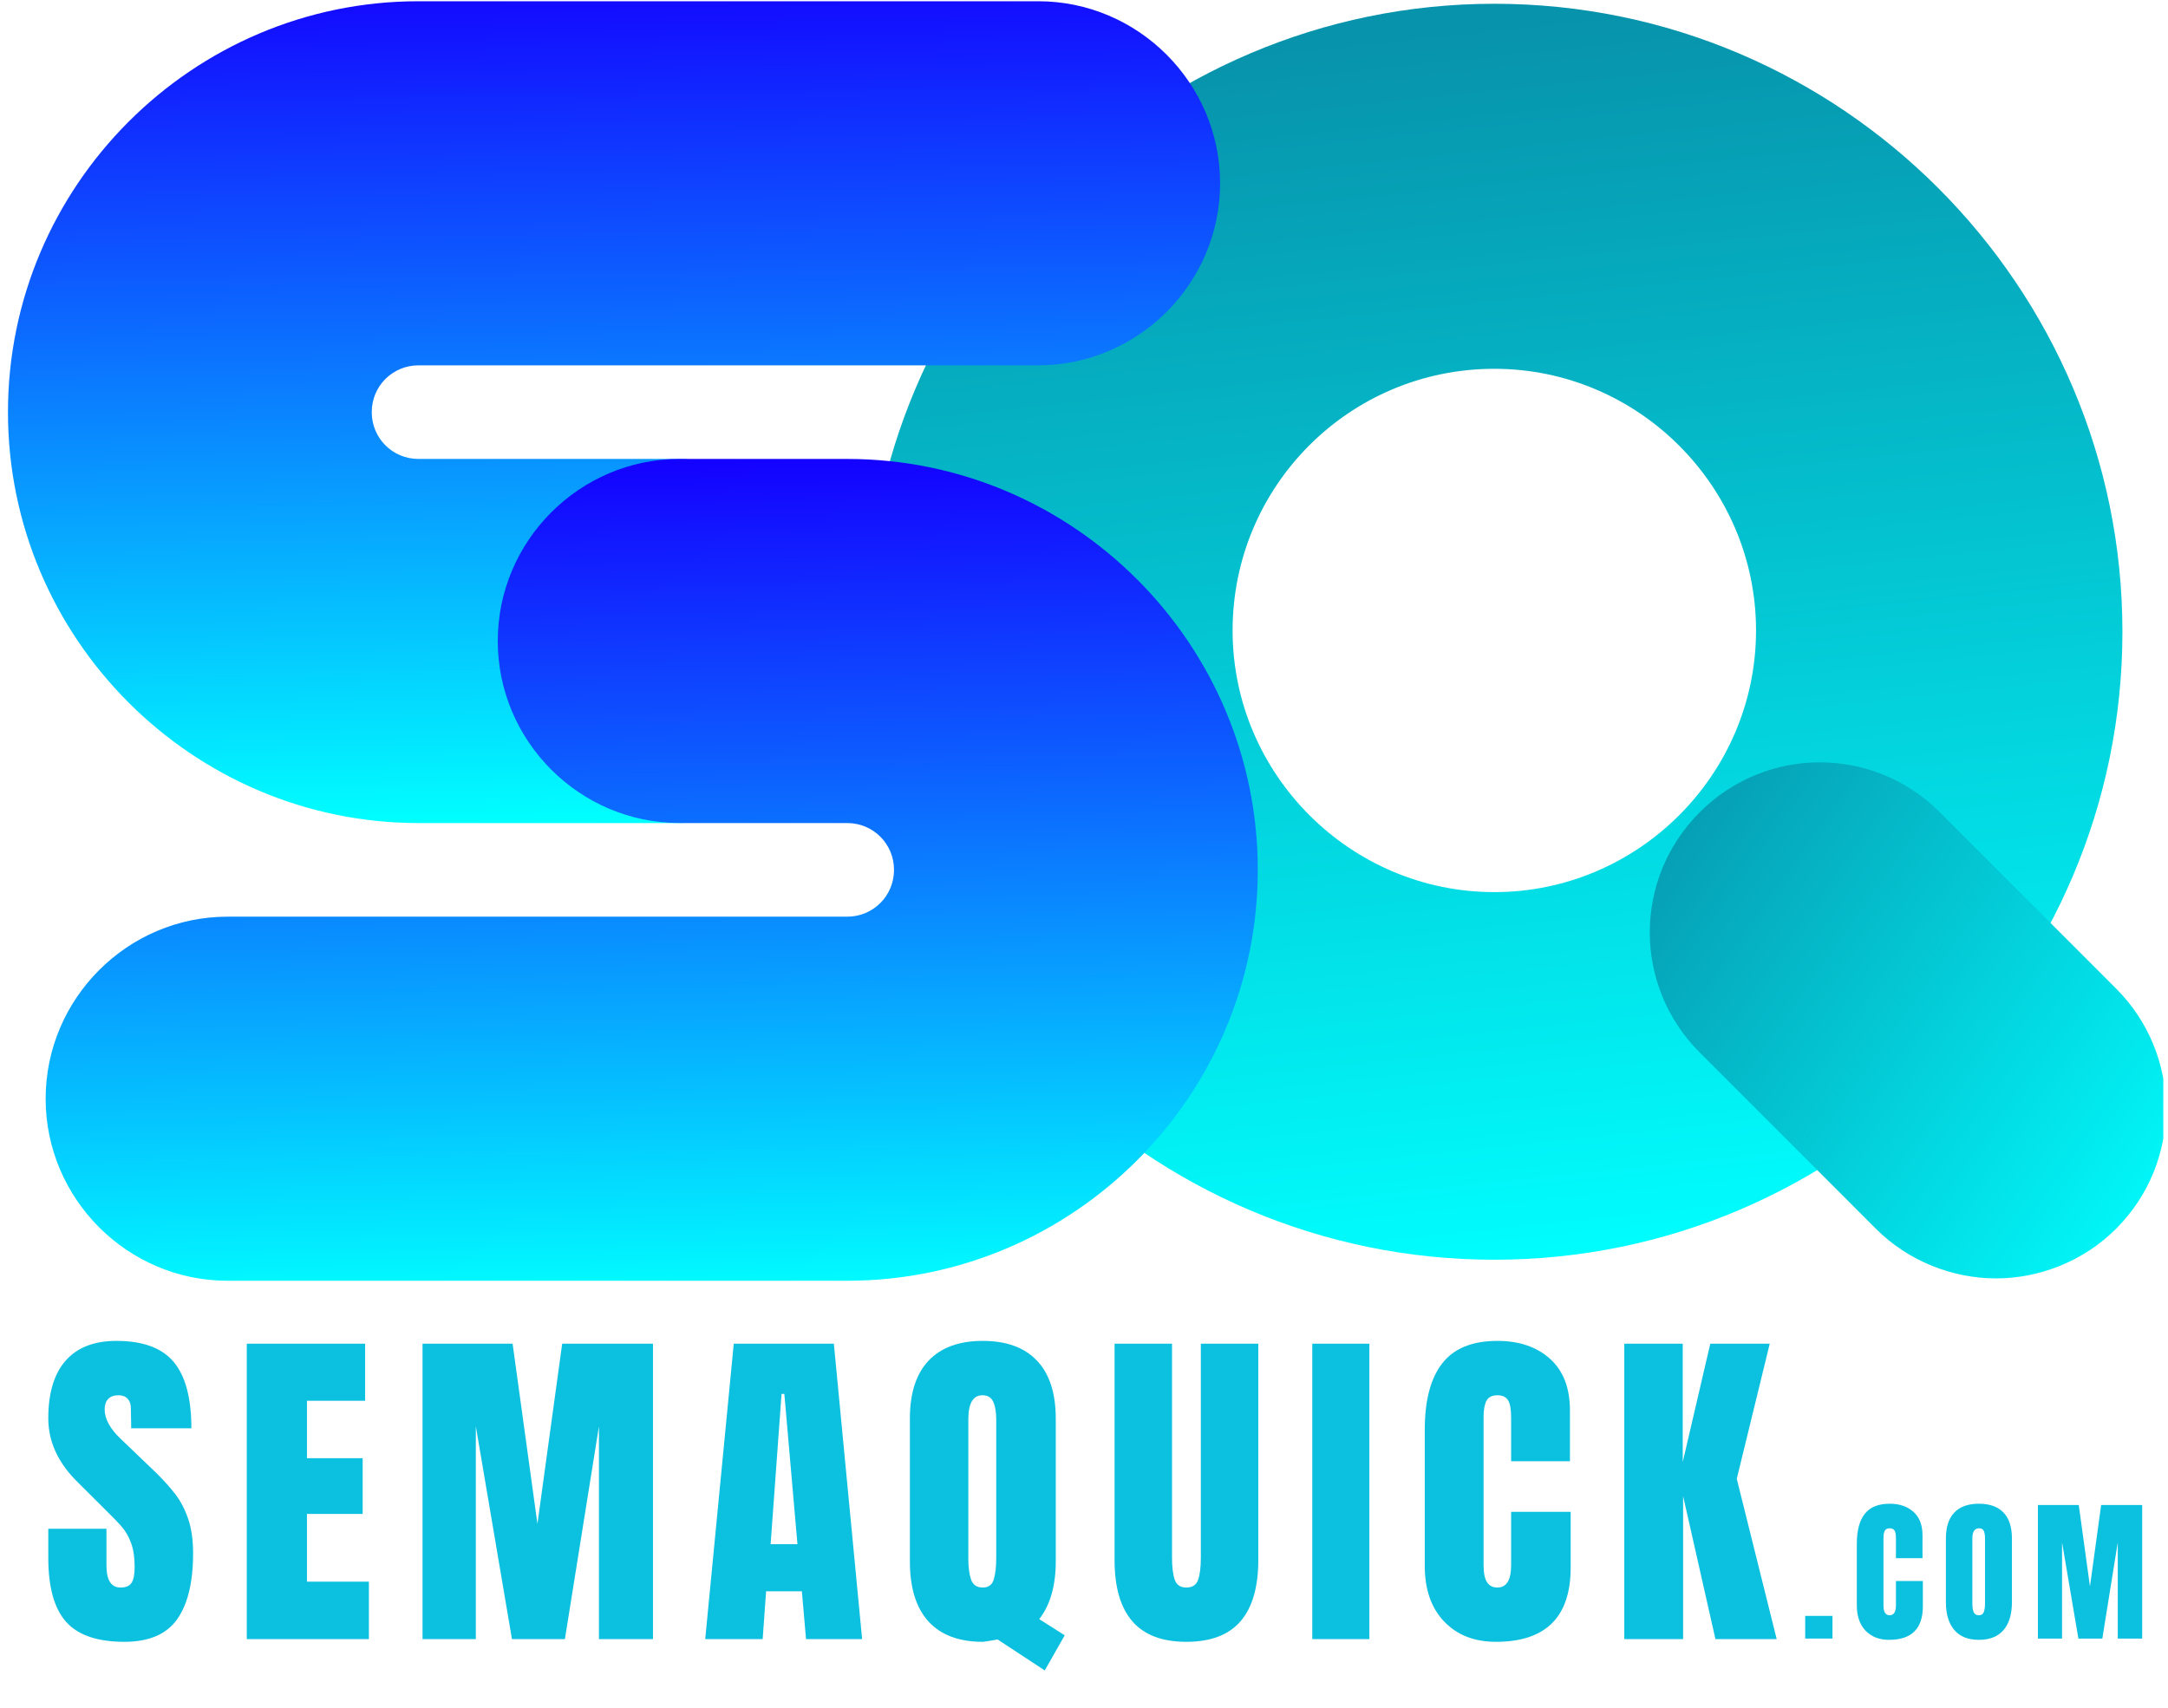 <svg xmlns="http://www.w3.org/2000/svg" xmlns:xlink="http://www.w3.org/1999/xlink" width="500" viewBox="0 0 375 295.5" height="394" preserveAspectRatio="xMidYMid meet"><defs><g></g><clipPath id="54df4e2505"><path d="M 149.805 0 L 368 0 L 368 218 L 149.805 218 Z M 149.805 0 " clip-rule="nonzero"></path></clipPath><clipPath id="adf21c989d"><path d="M 258.473 217.945 C 198.488 217.945 149.824 169.055 149.824 109.301 C 149.824 49.543 198.715 0.652 258.473 0.652 C 318.453 0.652 367.117 49.543 367.117 109.301 C 367.117 169.055 318.453 217.945 258.473 217.945 Z M 258.473 63.805 C 233.348 63.805 213.203 84.176 213.203 109.074 C 213.203 133.973 233.574 154.344 258.473 154.344 C 283.371 154.344 303.742 133.973 303.742 109.074 C 303.742 84.176 283.371 63.805 258.473 63.805 Z M 258.473 63.805 " clip-rule="nonzero"></path></clipPath><linearGradient x1="51.777" gradientTransform="matrix(1.076, 0, 0, 1.076, 149.825, -0)" y1="-4.801" x2="74.828" gradientUnits="userSpaceOnUse" y2="215.89" id="079c044780"><stop stop-opacity="1" stop-color="rgb(2.699%, 57.599%, 67.099%)" offset="0"></stop><stop stop-opacity="1" stop-color="rgb(2.695%, 57.674%, 67.157%)" offset="0.062"></stop><stop stop-opacity="1" stop-color="rgb(2.678%, 57.932%, 67.357%)" offset="0.07"></stop><stop stop-opacity="1" stop-color="rgb(2.654%, 58.298%, 67.641%)" offset="0.078"></stop><stop stop-opacity="1" stop-color="rgb(2.631%, 58.664%, 67.924%)" offset="0.086"></stop><stop stop-opacity="1" stop-color="rgb(2.608%, 59.03%, 68.21%)" offset="0.094"></stop><stop stop-opacity="1" stop-color="rgb(2.585%, 59.396%, 68.494%)" offset="0.095"></stop><stop stop-opacity="1" stop-color="rgb(2.573%, 59.579%, 68.636%)" offset="0.102"></stop><stop stop-opacity="1" stop-color="rgb(2.56%, 59.763%, 68.777%)" offset="0.109"></stop><stop stop-opacity="1" stop-color="rgb(2.538%, 60.129%, 69.061%)" offset="0.117"></stop><stop stop-opacity="1" stop-color="rgb(2.515%, 60.495%, 69.345%)" offset="0.125"></stop><stop stop-opacity="1" stop-color="rgb(2.49%, 60.861%, 69.63%)" offset="0.133"></stop><stop stop-opacity="1" stop-color="rgb(2.467%, 61.227%, 69.914%)" offset="0.141"></stop><stop stop-opacity="1" stop-color="rgb(2.444%, 61.594%, 70.198%)" offset="0.148"></stop><stop stop-opacity="1" stop-color="rgb(2.422%, 61.96%, 70.482%)" offset="0.156"></stop><stop stop-opacity="1" stop-color="rgb(2.397%, 62.326%, 70.767%)" offset="0.164"></stop><stop stop-opacity="1" stop-color="rgb(2.374%, 62.692%, 71.051%)" offset="0.172"></stop><stop stop-opacity="1" stop-color="rgb(2.351%, 63.058%, 71.335%)" offset="0.18"></stop><stop stop-opacity="1" stop-color="rgb(2.328%, 63.425%, 71.619%)" offset="0.188"></stop><stop stop-opacity="1" stop-color="rgb(2.304%, 63.791%, 71.904%)" offset="0.195"></stop><stop stop-opacity="1" stop-color="rgb(2.281%, 64.157%, 72.188%)" offset="0.203"></stop><stop stop-opacity="1" stop-color="rgb(2.258%, 64.523%, 72.472%)" offset="0.211"></stop><stop stop-opacity="1" stop-color="rgb(2.234%, 64.89%, 72.755%)" offset="0.219"></stop><stop stop-opacity="1" stop-color="rgb(2.211%, 65.256%, 73.041%)" offset="0.227"></stop><stop stop-opacity="1" stop-color="rgb(2.188%, 65.622%, 73.325%)" offset="0.234"></stop><stop stop-opacity="1" stop-color="rgb(2.165%, 65.988%, 73.608%)" offset="0.242"></stop><stop stop-opacity="1" stop-color="rgb(2.141%, 66.354%, 73.892%)" offset="0.25"></stop><stop stop-opacity="1" stop-color="rgb(2.118%, 66.721%, 74.178%)" offset="0.258"></stop><stop stop-opacity="1" stop-color="rgb(2.095%, 67.087%, 74.461%)" offset="0.266"></stop><stop stop-opacity="1" stop-color="rgb(2.071%, 67.453%, 74.745%)" offset="0.273"></stop><stop stop-opacity="1" stop-color="rgb(2.048%, 67.819%, 75.029%)" offset="0.281"></stop><stop stop-opacity="1" stop-color="rgb(2.025%, 68.185%, 75.313%)" offset="0.289"></stop><stop stop-opacity="1" stop-color="rgb(2.002%, 68.552%, 75.598%)" offset="0.297"></stop><stop stop-opacity="1" stop-color="rgb(1.978%, 68.918%, 75.882%)" offset="0.305"></stop><stop stop-opacity="1" stop-color="rgb(1.955%, 69.284%, 76.166%)" offset="0.312"></stop><stop stop-opacity="1" stop-color="rgb(1.932%, 69.65%, 76.45%)" offset="0.32"></stop><stop stop-opacity="1" stop-color="rgb(1.907%, 70.016%, 76.735%)" offset="0.328"></stop><stop stop-opacity="1" stop-color="rgb(1.884%, 70.383%, 77.019%)" offset="0.336"></stop><stop stop-opacity="1" stop-color="rgb(1.862%, 70.749%, 77.303%)" offset="0.344"></stop><stop stop-opacity="1" stop-color="rgb(1.839%, 71.115%, 77.586%)" offset="0.352"></stop><stop stop-opacity="1" stop-color="rgb(1.814%, 71.481%, 77.872%)" offset="0.359"></stop><stop stop-opacity="1" stop-color="rgb(1.791%, 71.848%, 78.156%)" offset="0.367"></stop><stop stop-opacity="1" stop-color="rgb(1.768%, 72.214%, 78.439%)" offset="0.375"></stop><stop stop-opacity="1" stop-color="rgb(1.744%, 72.58%, 78.723%)" offset="0.383"></stop><stop stop-opacity="1" stop-color="rgb(1.721%, 72.946%, 79.008%)" offset="0.391"></stop><stop stop-opacity="1" stop-color="rgb(1.698%, 73.312%, 79.292%)" offset="0.398"></stop><stop stop-opacity="1" stop-color="rgb(1.675%, 73.679%, 79.576%)" offset="0.406"></stop><stop stop-opacity="1" stop-color="rgb(1.651%, 74.045%, 79.86%)" offset="0.414"></stop><stop stop-opacity="1" stop-color="rgb(1.628%, 74.411%, 80.144%)" offset="0.422"></stop><stop stop-opacity="1" stop-color="rgb(1.605%, 74.777%, 80.429%)" offset="0.43"></stop><stop stop-opacity="1" stop-color="rgb(1.581%, 75.143%, 80.713%)" offset="0.438"></stop><stop stop-opacity="1" stop-color="rgb(1.558%, 75.51%, 80.997%)" offset="0.445"></stop><stop stop-opacity="1" stop-color="rgb(1.535%, 75.876%, 81.281%)" offset="0.453"></stop><stop stop-opacity="1" stop-color="rgb(1.512%, 76.242%, 81.566%)" offset="0.461"></stop><stop stop-opacity="1" stop-color="rgb(1.488%, 76.608%, 81.85%)" offset="0.469"></stop><stop stop-opacity="1" stop-color="rgb(1.465%, 76.974%, 82.133%)" offset="0.477"></stop><stop stop-opacity="1" stop-color="rgb(1.442%, 77.341%, 82.417%)" offset="0.484"></stop><stop stop-opacity="1" stop-color="rgb(1.418%, 77.708%, 82.703%)" offset="0.492"></stop><stop stop-opacity="1" stop-color="rgb(1.395%, 78.075%, 82.986%)" offset="0.5"></stop><stop stop-opacity="1" stop-color="rgb(1.372%, 78.441%, 83.27%)" offset="0.508"></stop><stop stop-opacity="1" stop-color="rgb(1.349%, 78.807%, 83.554%)" offset="0.516"></stop><stop stop-opacity="1" stop-color="rgb(1.324%, 79.173%, 83.839%)" offset="0.523"></stop><stop stop-opacity="1" stop-color="rgb(1.302%, 79.539%, 84.123%)" offset="0.531"></stop><stop stop-opacity="1" stop-color="rgb(1.279%, 79.906%, 84.407%)" offset="0.539"></stop><stop stop-opacity="1" stop-color="rgb(1.254%, 80.272%, 84.691%)" offset="0.547"></stop><stop stop-opacity="1" stop-color="rgb(1.231%, 80.638%, 84.976%)" offset="0.555"></stop><stop stop-opacity="1" stop-color="rgb(1.208%, 81.004%, 85.26%)" offset="0.562"></stop><stop stop-opacity="1" stop-color="rgb(1.186%, 81.371%, 85.544%)" offset="0.57"></stop><stop stop-opacity="1" stop-color="rgb(1.161%, 81.737%, 85.828%)" offset="0.578"></stop><stop stop-opacity="1" stop-color="rgb(1.138%, 82.103%, 86.111%)" offset="0.586"></stop><stop stop-opacity="1" stop-color="rgb(1.115%, 82.469%, 86.397%)" offset="0.594"></stop><stop stop-opacity="1" stop-color="rgb(1.091%, 82.835%, 86.681%)" offset="0.602"></stop><stop stop-opacity="1" stop-color="rgb(1.068%, 83.202%, 86.964%)" offset="0.609"></stop><stop stop-opacity="1" stop-color="rgb(1.045%, 83.568%, 87.248%)" offset="0.617"></stop><stop stop-opacity="1" stop-color="rgb(1.022%, 83.934%, 87.534%)" offset="0.625"></stop><stop stop-opacity="1" stop-color="rgb(0.998%, 84.3%, 87.817%)" offset="0.633"></stop><stop stop-opacity="1" stop-color="rgb(0.975%, 84.666%, 88.101%)" offset="0.641"></stop><stop stop-opacity="1" stop-color="rgb(0.952%, 85.033%, 88.385%)" offset="0.648"></stop><stop stop-opacity="1" stop-color="rgb(0.928%, 85.399%, 88.67%)" offset="0.656"></stop><stop stop-opacity="1" stop-color="rgb(0.905%, 85.765%, 88.954%)" offset="0.664"></stop><stop stop-opacity="1" stop-color="rgb(0.882%, 86.131%, 89.238%)" offset="0.672"></stop><stop stop-opacity="1" stop-color="rgb(0.859%, 86.497%, 89.522%)" offset="0.68"></stop><stop stop-opacity="1" stop-color="rgb(0.835%, 86.864%, 89.807%)" offset="0.688"></stop><stop stop-opacity="1" stop-color="rgb(0.812%, 87.23%, 90.091%)" offset="0.695"></stop><stop stop-opacity="1" stop-color="rgb(0.789%, 87.596%, 90.375%)" offset="0.703"></stop><stop stop-opacity="1" stop-color="rgb(0.764%, 87.962%, 90.659%)" offset="0.711"></stop><stop stop-opacity="1" stop-color="rgb(0.742%, 88.329%, 90.944%)" offset="0.719"></stop><stop stop-opacity="1" stop-color="rgb(0.719%, 88.695%, 91.228%)" offset="0.727"></stop><stop stop-opacity="1" stop-color="rgb(0.696%, 89.061%, 91.512%)" offset="0.734"></stop><stop stop-opacity="1" stop-color="rgb(0.671%, 89.427%, 91.795%)" offset="0.742"></stop><stop stop-opacity="1" stop-color="rgb(0.648%, 89.793%, 92.079%)" offset="0.75"></stop><stop stop-opacity="1" stop-color="rgb(0.626%, 90.16%, 92.365%)" offset="0.758"></stop><stop stop-opacity="1" stop-color="rgb(0.601%, 90.526%, 92.648%)" offset="0.766"></stop><stop stop-opacity="1" stop-color="rgb(0.578%, 90.892%, 92.932%)" offset="0.773"></stop><stop stop-opacity="1" stop-color="rgb(0.555%, 91.258%, 93.216%)" offset="0.781"></stop><stop stop-opacity="1" stop-color="rgb(0.533%, 91.624%, 93.501%)" offset="0.789"></stop><stop stop-opacity="1" stop-color="rgb(0.508%, 91.991%, 93.785%)" offset="0.797"></stop><stop stop-opacity="1" stop-color="rgb(0.485%, 92.357%, 94.069%)" offset="0.805"></stop><stop stop-opacity="1" stop-color="rgb(0.462%, 92.723%, 94.353%)" offset="0.812"></stop><stop stop-opacity="1" stop-color="rgb(0.439%, 93.089%, 94.638%)" offset="0.82"></stop><stop stop-opacity="1" stop-color="rgb(0.415%, 93.456%, 94.922%)" offset="0.828"></stop><stop stop-opacity="1" stop-color="rgb(0.392%, 93.822%, 95.206%)" offset="0.836"></stop><stop stop-opacity="1" stop-color="rgb(0.369%, 94.188%, 95.49%)" offset="0.844"></stop><stop stop-opacity="1" stop-color="rgb(0.345%, 94.554%, 95.775%)" offset="0.852"></stop><stop stop-opacity="1" stop-color="rgb(0.322%, 94.92%, 96.059%)" offset="0.859"></stop><stop stop-opacity="1" stop-color="rgb(0.299%, 95.287%, 96.342%)" offset="0.867"></stop><stop stop-opacity="1" stop-color="rgb(0.276%, 95.653%, 96.626%)" offset="0.875"></stop><stop stop-opacity="1" stop-color="rgb(0.252%, 96.019%, 96.912%)" offset="0.883"></stop><stop stop-opacity="1" stop-color="rgb(0.229%, 96.385%, 97.195%)" offset="0.891"></stop><stop stop-opacity="1" stop-color="rgb(0.206%, 96.751%, 97.479%)" offset="0.898"></stop><stop stop-opacity="1" stop-color="rgb(0.182%, 97.118%, 97.763%)" offset="0.905"></stop><stop stop-opacity="1" stop-color="rgb(0.171%, 97.301%, 97.905%)" offset="0.906"></stop><stop stop-opacity="1" stop-color="rgb(0.159%, 97.484%, 98.047%)" offset="0.914"></stop><stop stop-opacity="1" stop-color="rgb(0.136%, 97.85%, 98.332%)" offset="0.922"></stop><stop stop-opacity="1" stop-color="rgb(0.113%, 98.216%, 98.616%)" offset="0.93"></stop><stop stop-opacity="1" stop-color="rgb(0.089%, 98.582%, 98.9%)" offset="0.938"></stop><stop stop-opacity="1" stop-color="rgb(0.066%, 98.949%, 99.184%)" offset="0.945"></stop><stop stop-opacity="1" stop-color="rgb(0.043%, 99.315%, 99.469%)" offset="0.953"></stop><stop stop-opacity="1" stop-color="rgb(0.018%, 99.681%, 99.753%)" offset="0.961"></stop><stop stop-opacity="1" stop-color="rgb(0.003%, 99.931%, 99.947%)" offset="0.969"></stop><stop stop-opacity="1" stop-color="rgb(0%, 100%, 100%)" offset="1"></stop></linearGradient><clipPath id="4ec8fd735e"><path d="M 285 131 L 374.188 131 L 374.188 222 L 285 222 Z M 285 131 " clip-rule="nonzero"></path></clipPath><clipPath id="f4e35d1687"><path d="M 345.246 221.176 C 337.793 221.176 330.121 218.238 324.477 212.59 L 294 182.094 C 282.484 170.574 282.484 152.051 294 140.531 C 305.512 129.012 324.023 129.012 335.539 140.531 L 366.016 171.027 C 377.527 182.547 377.527 201.07 366.016 212.59 C 360.371 218.238 352.695 221.176 345.246 221.176 Z M 345.246 221.176 " clip-rule="nonzero"></path></clipPath><linearGradient x1="113.667" gradientTransform="matrix(1.076, 0, 0, 1.076, 149.825, -0)" y1="133.638" x2="210.978" gradientUnits="userSpaceOnUse" y2="202.192" id="444576b1da"><stop stop-opacity="1" stop-color="rgb(2.699%, 57.599%, 67.099%)" offset="0"></stop><stop stop-opacity="1" stop-color="rgb(2.689%, 57.759%, 67.223%)" offset="0.008"></stop><stop stop-opacity="1" stop-color="rgb(2.669%, 58.086%, 67.476%)" offset="0.016"></stop><stop stop-opacity="1" stop-color="rgb(2.647%, 58.417%, 67.734%)" offset="0.023"></stop><stop stop-opacity="1" stop-color="rgb(2.626%, 58.748%, 67.99%)" offset="0.031"></stop><stop stop-opacity="1" stop-color="rgb(2.605%, 59.081%, 68.248%)" offset="0.039"></stop><stop stop-opacity="1" stop-color="rgb(2.583%, 59.412%, 68.506%)" offset="0.047"></stop><stop stop-opacity="1" stop-color="rgb(2.562%, 59.744%, 68.764%)" offset="0.055"></stop><stop stop-opacity="1" stop-color="rgb(2.542%, 60.075%, 69.02%)" offset="0.062"></stop><stop stop-opacity="1" stop-color="rgb(2.521%, 60.406%, 69.278%)" offset="0.07"></stop><stop stop-opacity="1" stop-color="rgb(2.499%, 60.739%, 69.536%)" offset="0.078"></stop><stop stop-opacity="1" stop-color="rgb(2.478%, 61.07%, 69.792%)" offset="0.086"></stop><stop stop-opacity="1" stop-color="rgb(2.457%, 61.403%, 70.05%)" offset="0.094"></stop><stop stop-opacity="1" stop-color="rgb(2.435%, 61.734%, 70.308%)" offset="0.102"></stop><stop stop-opacity="1" stop-color="rgb(2.414%, 62.065%, 70.564%)" offset="0.109"></stop><stop stop-opacity="1" stop-color="rgb(2.394%, 62.398%, 70.822%)" offset="0.117"></stop><stop stop-opacity="1" stop-color="rgb(2.373%, 62.729%, 71.08%)" offset="0.125"></stop><stop stop-opacity="1" stop-color="rgb(2.351%, 63.062%, 71.338%)" offset="0.133"></stop><stop stop-opacity="1" stop-color="rgb(2.33%, 63.393%, 71.594%)" offset="0.141"></stop><stop stop-opacity="1" stop-color="rgb(2.309%, 63.725%, 71.852%)" offset="0.148"></stop><stop stop-opacity="1" stop-color="rgb(2.287%, 64.056%, 72.11%)" offset="0.156"></stop><stop stop-opacity="1" stop-color="rgb(2.267%, 64.388%, 72.366%)" offset="0.164"></stop><stop stop-opacity="1" stop-color="rgb(2.246%, 64.72%, 72.624%)" offset="0.172"></stop><stop stop-opacity="1" stop-color="rgb(2.225%, 65.051%, 72.882%)" offset="0.18"></stop><stop stop-opacity="1" stop-color="rgb(2.203%, 65.384%, 73.138%)" offset="0.188"></stop><stop stop-opacity="1" stop-color="rgb(2.182%, 65.715%, 73.396%)" offset="0.195"></stop><stop stop-opacity="1" stop-color="rgb(2.161%, 66.046%, 73.654%)" offset="0.203"></stop><stop stop-opacity="1" stop-color="rgb(2.139%, 66.379%, 73.912%)" offset="0.211"></stop><stop stop-opacity="1" stop-color="rgb(2.119%, 66.71%, 74.168%)" offset="0.219"></stop><stop stop-opacity="1" stop-color="rgb(2.098%, 67.043%, 74.426%)" offset="0.227"></stop><stop stop-opacity="1" stop-color="rgb(2.077%, 67.374%, 74.684%)" offset="0.234"></stop><stop stop-opacity="1" stop-color="rgb(2.055%, 67.706%, 74.94%)" offset="0.242"></stop><stop stop-opacity="1" stop-color="rgb(2.034%, 68.037%, 75.198%)" offset="0.25"></stop><stop stop-opacity="1" stop-color="rgb(2.013%, 68.369%, 75.456%)" offset="0.258"></stop><stop stop-opacity="1" stop-color="rgb(1.993%, 68.701%, 75.713%)" offset="0.266"></stop><stop stop-opacity="1" stop-color="rgb(1.971%, 69.032%, 75.97%)" offset="0.273"></stop><stop stop-opacity="1" stop-color="rgb(1.95%, 69.365%, 76.228%)" offset="0.281"></stop><stop stop-opacity="1" stop-color="rgb(1.929%, 69.696%, 76.486%)" offset="0.289"></stop><stop stop-opacity="1" stop-color="rgb(1.907%, 70.027%, 76.743%)" offset="0.297"></stop><stop stop-opacity="1" stop-color="rgb(1.886%, 70.36%, 77%)" offset="0.305"></stop><stop stop-opacity="1" stop-color="rgb(1.866%, 70.691%, 77.258%)" offset="0.312"></stop><stop stop-opacity="1" stop-color="rgb(1.845%, 71.024%, 77.515%)" offset="0.32"></stop><stop stop-opacity="1" stop-color="rgb(1.823%, 71.355%, 77.773%)" offset="0.328"></stop><stop stop-opacity="1" stop-color="rgb(1.802%, 71.687%, 78.03%)" offset="0.336"></stop><stop stop-opacity="1" stop-color="rgb(1.781%, 72.018%, 78.287%)" offset="0.344"></stop><stop stop-opacity="1" stop-color="rgb(1.759%, 72.35%, 78.545%)" offset="0.352"></stop><stop stop-opacity="1" stop-color="rgb(1.738%, 72.682%, 78.802%)" offset="0.359"></stop><stop stop-opacity="1" stop-color="rgb(1.718%, 73.013%, 79.06%)" offset="0.367"></stop><stop stop-opacity="1" stop-color="rgb(1.697%, 73.346%, 79.317%)" offset="0.375"></stop><stop stop-opacity="1" stop-color="rgb(1.675%, 73.677%, 79.575%)" offset="0.383"></stop><stop stop-opacity="1" stop-color="rgb(1.654%, 74.008%, 79.832%)" offset="0.391"></stop><stop stop-opacity="1" stop-color="rgb(1.633%, 74.341%, 80.089%)" offset="0.398"></stop><stop stop-opacity="1" stop-color="rgb(1.611%, 74.672%, 80.347%)" offset="0.406"></stop><stop stop-opacity="1" stop-color="rgb(1.591%, 75.005%, 80.605%)" offset="0.414"></stop><stop stop-opacity="1" stop-color="rgb(1.57%, 75.336%, 80.861%)" offset="0.415"></stop><stop stop-opacity="1" stop-color="rgb(1.559%, 75.502%, 80.991%)" offset="0.422"></stop><stop stop-opacity="1" stop-color="rgb(1.549%, 75.667%, 81.119%)" offset="0.43"></stop><stop stop-opacity="1" stop-color="rgb(1.527%, 75.999%, 81.377%)" offset="0.438"></stop><stop stop-opacity="1" stop-color="rgb(1.506%, 76.331%, 81.635%)" offset="0.445"></stop><stop stop-opacity="1" stop-color="rgb(1.485%, 76.663%, 81.891%)" offset="0.453"></stop><stop stop-opacity="1" stop-color="rgb(1.463%, 76.994%, 82.149%)" offset="0.461"></stop><stop stop-opacity="1" stop-color="rgb(1.443%, 77.327%, 82.407%)" offset="0.469"></stop><stop stop-opacity="1" stop-color="rgb(1.422%, 77.658%, 82.663%)" offset="0.477"></stop><stop stop-opacity="1" stop-color="rgb(1.401%, 77.989%, 82.921%)" offset="0.484"></stop><stop stop-opacity="1" stop-color="rgb(1.379%, 78.322%, 83.179%)" offset="0.492"></stop><stop stop-opacity="1" stop-color="rgb(1.358%, 78.653%, 83.435%)" offset="0.5"></stop><stop stop-opacity="1" stop-color="rgb(1.337%, 78.986%, 83.693%)" offset="0.508"></stop><stop stop-opacity="1" stop-color="rgb(1.317%, 79.317%, 83.951%)" offset="0.516"></stop><stop stop-opacity="1" stop-color="rgb(1.295%, 79.648%, 84.209%)" offset="0.523"></stop><stop stop-opacity="1" stop-color="rgb(1.274%, 79.98%, 84.465%)" offset="0.531"></stop><stop stop-opacity="1" stop-color="rgb(1.253%, 80.312%, 84.723%)" offset="0.539"></stop><stop stop-opacity="1" stop-color="rgb(1.231%, 80.644%, 84.981%)" offset="0.547"></stop><stop stop-opacity="1" stop-color="rgb(1.21%, 80.975%, 85.237%)" offset="0.555"></stop><stop stop-opacity="1" stop-color="rgb(1.189%, 81.308%, 85.495%)" offset="0.562"></stop><stop stop-opacity="1" stop-color="rgb(1.169%, 81.639%, 85.753%)" offset="0.57"></stop><stop stop-opacity="1" stop-color="rgb(1.147%, 81.97%, 86.009%)" offset="0.578"></stop><stop stop-opacity="1" stop-color="rgb(1.126%, 82.303%, 86.267%)" offset="0.585"></stop><stop stop-opacity="1" stop-color="rgb(1.115%, 82.469%, 86.397%)" offset="0.586"></stop><stop stop-opacity="1" stop-color="rgb(1.105%, 82.634%, 86.525%)" offset="0.594"></stop><stop stop-opacity="1" stop-color="rgb(1.083%, 82.967%, 86.783%)" offset="0.602"></stop><stop stop-opacity="1" stop-color="rgb(1.062%, 83.298%, 87.039%)" offset="0.609"></stop><stop stop-opacity="1" stop-color="rgb(1.042%, 83.629%, 87.297%)" offset="0.617"></stop><stop stop-opacity="1" stop-color="rgb(1.021%, 83.961%, 87.555%)" offset="0.625"></stop><stop stop-opacity="1" stop-color="rgb(0.999%, 84.293%, 87.811%)" offset="0.633"></stop><stop stop-opacity="1" stop-color="rgb(0.978%, 84.625%, 88.069%)" offset="0.641"></stop><stop stop-opacity="1" stop-color="rgb(0.957%, 84.956%, 88.327%)" offset="0.648"></stop><stop stop-opacity="1" stop-color="rgb(0.935%, 85.287%, 88.585%)" offset="0.656"></stop><stop stop-opacity="1" stop-color="rgb(0.914%, 85.62%, 88.841%)" offset="0.664"></stop><stop stop-opacity="1" stop-color="rgb(0.894%, 85.951%, 89.099%)" offset="0.672"></stop><stop stop-opacity="1" stop-color="rgb(0.873%, 86.284%, 89.357%)" offset="0.68"></stop><stop stop-opacity="1" stop-color="rgb(0.851%, 86.615%, 89.613%)" offset="0.688"></stop><stop stop-opacity="1" stop-color="rgb(0.83%, 86.948%, 89.871%)" offset="0.695"></stop><stop stop-opacity="1" stop-color="rgb(0.809%, 87.279%, 90.129%)" offset="0.703"></stop><stop stop-opacity="1" stop-color="rgb(0.787%, 87.61%, 90.385%)" offset="0.711"></stop><stop stop-opacity="1" stop-color="rgb(0.768%, 87.943%, 90.643%)" offset="0.719"></stop><stop stop-opacity="1" stop-color="rgb(0.746%, 88.274%, 90.901%)" offset="0.727"></stop><stop stop-opacity="1" stop-color="rgb(0.725%, 88.606%, 91.159%)" offset="0.734"></stop><stop stop-opacity="1" stop-color="rgb(0.703%, 88.937%, 91.415%)" offset="0.742"></stop><stop stop-opacity="1" stop-color="rgb(0.682%, 89.268%, 91.673%)" offset="0.75"></stop><stop stop-opacity="1" stop-color="rgb(0.661%, 89.601%, 91.931%)" offset="0.758"></stop><stop stop-opacity="1" stop-color="rgb(0.641%, 89.932%, 92.188%)" offset="0.766"></stop><stop stop-opacity="1" stop-color="rgb(0.62%, 90.265%, 92.445%)" offset="0.773"></stop><stop stop-opacity="1" stop-color="rgb(0.598%, 90.596%, 92.703%)" offset="0.781"></stop><stop stop-opacity="1" stop-color="rgb(0.577%, 90.929%, 92.96%)" offset="0.789"></stop><stop stop-opacity="1" stop-color="rgb(0.555%, 91.26%, 93.217%)" offset="0.797"></stop><stop stop-opacity="1" stop-color="rgb(0.534%, 91.591%, 93.475%)" offset="0.805"></stop><stop stop-opacity="1" stop-color="rgb(0.513%, 91.924%, 93.733%)" offset="0.812"></stop><stop stop-opacity="1" stop-color="rgb(0.493%, 92.255%, 93.99%)" offset="0.82"></stop><stop stop-opacity="1" stop-color="rgb(0.471%, 92.587%, 94.247%)" offset="0.828"></stop><stop stop-opacity="1" stop-color="rgb(0.45%, 92.918%, 94.505%)" offset="0.836"></stop><stop stop-opacity="1" stop-color="rgb(0.429%, 93.25%, 94.762%)" offset="0.844"></stop><stop stop-opacity="1" stop-color="rgb(0.407%, 93.582%, 95.02%)" offset="0.852"></stop><stop stop-opacity="1" stop-color="rgb(0.386%, 93.913%, 95.277%)" offset="0.859"></stop><stop stop-opacity="1" stop-color="rgb(0.366%, 94.246%, 95.534%)" offset="0.867"></stop><stop stop-opacity="1" stop-color="rgb(0.345%, 94.577%, 95.792%)" offset="0.875"></stop><stop stop-opacity="1" stop-color="rgb(0.323%, 94.91%, 96.049%)" offset="0.883"></stop><stop stop-opacity="1" stop-color="rgb(0.302%, 95.241%, 96.307%)" offset="0.891"></stop><stop stop-opacity="1" stop-color="rgb(0.281%, 95.572%, 96.564%)" offset="0.898"></stop><stop stop-opacity="1" stop-color="rgb(0.259%, 95.905%, 96.822%)" offset="0.906"></stop><stop stop-opacity="1" stop-color="rgb(0.238%, 96.236%, 97.079%)" offset="0.914"></stop><stop stop-opacity="1" stop-color="rgb(0.218%, 96.568%, 97.336%)" offset="0.922"></stop><stop stop-opacity="1" stop-color="rgb(0.197%, 96.899%, 97.594%)" offset="0.93"></stop><stop stop-opacity="1" stop-color="rgb(0.175%, 97.231%, 97.852%)" offset="0.938"></stop><stop stop-opacity="1" stop-color="rgb(0.154%, 97.563%, 98.108%)" offset="0.945"></stop><stop stop-opacity="1" stop-color="rgb(0.133%, 97.894%, 98.366%)" offset="0.953"></stop><stop stop-opacity="1" stop-color="rgb(0.111%, 98.227%, 98.624%)" offset="0.961"></stop><stop stop-opacity="1" stop-color="rgb(0.092%, 98.558%, 98.882%)" offset="0.969"></stop><stop stop-opacity="1" stop-color="rgb(0.07%, 98.889%, 99.138%)" offset="0.977"></stop><stop stop-opacity="1" stop-color="rgb(0.049%, 99.222%, 99.396%)" offset="0.984"></stop><stop stop-opacity="1" stop-color="rgb(0.027%, 99.553%, 99.654%)" offset="0.992"></stop><stop stop-opacity="1" stop-color="rgb(0.008%, 99.86%, 99.89%)" offset="1"></stop></linearGradient><clipPath id="28d529db3f"><path d="M 1 0 L 212 0 L 212 143 L 1 143 Z M 1 0 " clip-rule="nonzero"></path></clipPath><clipPath id="08d6935df6"><path d="M 116.883 142.395 L 72.391 142.395 C 33.289 142.395 1.379 110.449 1.379 71.305 C 1.379 32.16 33.289 0.215 72.391 0.215 L 179.582 0.215 C 196.883 0.215 211.039 14.387 211.039 31.711 C 211.039 49.035 196.883 63.207 179.582 63.207 L 72.391 63.207 C 67.895 63.207 64.301 66.805 64.301 71.305 C 64.301 75.805 67.895 79.402 72.391 79.402 L 116.883 79.402 C 134.188 79.402 148.344 93.578 148.344 110.898 C 148.344 128.223 134.188 142.395 116.883 142.395 Z M 116.883 142.395 " clip-rule="nonzero"></path></clipPath><linearGradient x1="57.071" gradientTransform="matrix(1.097, 0, 0, 1.099, 0.317, 0.021)" y1="-0.676" x2="59.083" gradientUnits="userSpaceOnUse" y2="131.581" id="77fe459e19"><stop stop-opacity="1" stop-color="rgb(7.53%, 3.453%, 100%)" offset="0"></stop><stop stop-opacity="1" stop-color="rgb(7.5%, 3.836%, 100%)" offset="0.004"></stop><stop stop-opacity="1" stop-color="rgb(7.471%, 4.219%, 100%)" offset="0.008"></stop><stop stop-opacity="1" stop-color="rgb(7.44%, 4.601%, 100%)" offset="0.012"></stop><stop stop-opacity="1" stop-color="rgb(7.411%, 4.984%, 100%)" offset="0.016"></stop><stop stop-opacity="1" stop-color="rgb(7.381%, 5.365%, 100%)" offset="0.02"></stop><stop stop-opacity="1" stop-color="rgb(7.35%, 5.748%, 100%)" offset="0.023"></stop><stop stop-opacity="1" stop-color="rgb(7.32%, 6.131%, 100%)" offset="0.027"></stop><stop stop-opacity="1" stop-color="rgb(7.291%, 6.514%, 100%)" offset="0.031"></stop><stop stop-opacity="1" stop-color="rgb(7.26%, 6.895%, 100%)" offset="0.035"></stop><stop stop-opacity="1" stop-color="rgb(7.231%, 7.278%, 100%)" offset="0.039"></stop><stop stop-opacity="1" stop-color="rgb(7.201%, 7.66%, 100%)" offset="0.043"></stop><stop stop-opacity="1" stop-color="rgb(7.172%, 8.043%, 100%)" offset="0.047"></stop><stop stop-opacity="1" stop-color="rgb(7.141%, 8.426%, 100%)" offset="0.051"></stop><stop stop-opacity="1" stop-color="rgb(7.112%, 8.809%, 100%)" offset="0.055"></stop><stop stop-opacity="1" stop-color="rgb(7.082%, 9.19%, 100%)" offset="0.059"></stop><stop stop-opacity="1" stop-color="rgb(7.053%, 9.573%, 100%)" offset="0.062"></stop><stop stop-opacity="1" stop-color="rgb(7.022%, 9.955%, 100%)" offset="0.066"></stop><stop stop-opacity="1" stop-color="rgb(6.993%, 10.338%, 100%)" offset="0.07"></stop><stop stop-opacity="1" stop-color="rgb(6.963%, 10.721%, 100%)" offset="0.074"></stop><stop stop-opacity="1" stop-color="rgb(6.934%, 11.104%, 100%)" offset="0.078"></stop><stop stop-opacity="1" stop-color="rgb(6.903%, 11.485%, 100%)" offset="0.082"></stop><stop stop-opacity="1" stop-color="rgb(6.874%, 11.868%, 100%)" offset="0.086"></stop><stop stop-opacity="1" stop-color="rgb(6.844%, 12.25%, 100%)" offset="0.09"></stop><stop stop-opacity="1" stop-color="rgb(6.813%, 12.633%, 100%)" offset="0.094"></stop><stop stop-opacity="1" stop-color="rgb(6.783%, 13.016%, 100%)" offset="0.098"></stop><stop stop-opacity="1" stop-color="rgb(6.754%, 13.399%, 100%)" offset="0.102"></stop><stop stop-opacity="1" stop-color="rgb(6.723%, 13.78%, 100%)" offset="0.105"></stop><stop stop-opacity="1" stop-color="rgb(6.694%, 14.163%, 100%)" offset="0.109"></stop><stop stop-opacity="1" stop-color="rgb(6.664%, 14.546%, 100%)" offset="0.113"></stop><stop stop-opacity="1" stop-color="rgb(6.635%, 14.929%, 100%)" offset="0.117"></stop><stop stop-opacity="1" stop-color="rgb(6.604%, 15.311%, 100%)" offset="0.121"></stop><stop stop-opacity="1" stop-color="rgb(6.575%, 15.694%, 100%)" offset="0.125"></stop><stop stop-opacity="1" stop-color="rgb(6.544%, 16.075%, 100%)" offset="0.129"></stop><stop stop-opacity="1" stop-color="rgb(6.516%, 16.458%, 100%)" offset="0.133"></stop><stop stop-opacity="1" stop-color="rgb(6.485%, 16.841%, 100%)" offset="0.137"></stop><stop stop-opacity="1" stop-color="rgb(6.456%, 17.224%, 100%)" offset="0.141"></stop><stop stop-opacity="1" stop-color="rgb(6.425%, 17.606%, 100%)" offset="0.145"></stop><stop stop-opacity="1" stop-color="rgb(6.396%, 17.989%, 100%)" offset="0.148"></stop><stop stop-opacity="1" stop-color="rgb(6.366%, 18.37%, 100%)" offset="0.152"></stop><stop stop-opacity="1" stop-color="rgb(6.337%, 18.753%, 100%)" offset="0.156"></stop><stop stop-opacity="1" stop-color="rgb(6.306%, 19.136%, 100%)" offset="0.16"></stop><stop stop-opacity="1" stop-color="rgb(6.277%, 19.519%, 100%)" offset="0.164"></stop><stop stop-opacity="1" stop-color="rgb(6.247%, 19.901%, 100%)" offset="0.168"></stop><stop stop-opacity="1" stop-color="rgb(6.216%, 20.284%, 100%)" offset="0.172"></stop><stop stop-opacity="1" stop-color="rgb(6.186%, 20.665%, 100%)" offset="0.176"></stop><stop stop-opacity="1" stop-color="rgb(6.157%, 21.048%, 100%)" offset="0.18"></stop><stop stop-opacity="1" stop-color="rgb(6.126%, 21.431%, 100%)" offset="0.184"></stop><stop stop-opacity="1" stop-color="rgb(6.097%, 21.814%, 100%)" offset="0.188"></stop><stop stop-opacity="1" stop-color="rgb(6.067%, 22.195%, 100%)" offset="0.191"></stop><stop stop-opacity="1" stop-color="rgb(6.038%, 22.578%, 100%)" offset="0.195"></stop><stop stop-opacity="1" stop-color="rgb(6.007%, 22.96%, 100%)" offset="0.199"></stop><stop stop-opacity="1" stop-color="rgb(5.978%, 23.343%, 100%)" offset="0.203"></stop><stop stop-opacity="1" stop-color="rgb(5.948%, 23.726%, 100%)" offset="0.207"></stop><stop stop-opacity="1" stop-color="rgb(5.919%, 24.109%, 100%)" offset="0.211"></stop><stop stop-opacity="1" stop-color="rgb(5.888%, 24.49%, 100%)" offset="0.215"></stop><stop stop-opacity="1" stop-color="rgb(5.859%, 24.873%, 100%)" offset="0.219"></stop><stop stop-opacity="1" stop-color="rgb(5.829%, 25.255%, 100%)" offset="0.223"></stop><stop stop-opacity="1" stop-color="rgb(5.8%, 25.638%, 100%)" offset="0.227"></stop><stop stop-opacity="1" stop-color="rgb(5.769%, 26.021%, 100%)" offset="0.23"></stop><stop stop-opacity="1" stop-color="rgb(5.74%, 26.404%, 100%)" offset="0.234"></stop><stop stop-opacity="1" stop-color="rgb(5.71%, 26.785%, 100%)" offset="0.238"></stop><stop stop-opacity="1" stop-color="rgb(5.679%, 27.168%, 100%)" offset="0.242"></stop><stop stop-opacity="1" stop-color="rgb(5.649%, 27.55%, 100%)" offset="0.246"></stop><stop stop-opacity="1" stop-color="rgb(5.62%, 27.933%, 100%)" offset="0.25"></stop><stop stop-opacity="1" stop-color="rgb(5.589%, 28.316%, 100%)" offset="0.254"></stop><stop stop-opacity="1" stop-color="rgb(5.56%, 28.699%, 100%)" offset="0.258"></stop><stop stop-opacity="1" stop-color="rgb(5.53%, 29.08%, 100%)" offset="0.262"></stop><stop stop-opacity="1" stop-color="rgb(5.501%, 29.463%, 100%)" offset="0.266"></stop><stop stop-opacity="1" stop-color="rgb(5.47%, 29.845%, 100%)" offset="0.27"></stop><stop stop-opacity="1" stop-color="rgb(5.441%, 30.228%, 100%)" offset="0.273"></stop><stop stop-opacity="1" stop-color="rgb(5.411%, 30.611%, 100%)" offset="0.277"></stop><stop stop-opacity="1" stop-color="rgb(5.382%, 30.994%, 100%)" offset="0.281"></stop><stop stop-opacity="1" stop-color="rgb(5.351%, 31.375%, 100%)" offset="0.285"></stop><stop stop-opacity="1" stop-color="rgb(5.322%, 31.758%, 100%)" offset="0.289"></stop><stop stop-opacity="1" stop-color="rgb(5.292%, 32.141%, 100%)" offset="0.293"></stop><stop stop-opacity="1" stop-color="rgb(5.263%, 32.524%, 100%)" offset="0.297"></stop><stop stop-opacity="1" stop-color="rgb(5.232%, 32.906%, 100%)" offset="0.301"></stop><stop stop-opacity="1" stop-color="rgb(5.203%, 33.289%, 100%)" offset="0.305"></stop><stop stop-opacity="1" stop-color="rgb(5.173%, 33.67%, 100%)" offset="0.309"></stop><stop stop-opacity="1" stop-color="rgb(5.144%, 34.053%, 100%)" offset="0.312"></stop><stop stop-opacity="1" stop-color="rgb(5.113%, 34.436%, 100%)" offset="0.316"></stop><stop stop-opacity="1" stop-color="rgb(5.083%, 34.819%, 100%)" offset="0.32"></stop><stop stop-opacity="1" stop-color="rgb(5.052%, 35.2%, 100%)" offset="0.324"></stop><stop stop-opacity="1" stop-color="rgb(5.023%, 35.583%, 100%)" offset="0.328"></stop><stop stop-opacity="1" stop-color="rgb(4.993%, 35.965%, 100%)" offset="0.332"></stop><stop stop-opacity="1" stop-color="rgb(4.964%, 36.348%, 100%)" offset="0.336"></stop><stop stop-opacity="1" stop-color="rgb(4.933%, 36.731%, 100%)" offset="0.34"></stop><stop stop-opacity="1" stop-color="rgb(4.904%, 37.114%, 100%)" offset="0.344"></stop><stop stop-opacity="1" stop-color="rgb(4.874%, 37.495%, 100%)" offset="0.348"></stop><stop stop-opacity="1" stop-color="rgb(4.845%, 37.878%, 100%)" offset="0.352"></stop><stop stop-opacity="1" stop-color="rgb(4.814%, 38.26%, 100%)" offset="0.355"></stop><stop stop-opacity="1" stop-color="rgb(4.785%, 38.643%, 100%)" offset="0.359"></stop><stop stop-opacity="1" stop-color="rgb(4.755%, 39.026%, 100%)" offset="0.363"></stop><stop stop-opacity="1" stop-color="rgb(4.726%, 39.409%, 100%)" offset="0.367"></stop><stop stop-opacity="1" stop-color="rgb(4.695%, 39.79%, 100%)" offset="0.371"></stop><stop stop-opacity="1" stop-color="rgb(4.666%, 40.173%, 100%)" offset="0.375"></stop><stop stop-opacity="1" stop-color="rgb(4.636%, 40.555%, 100%)" offset="0.379"></stop><stop stop-opacity="1" stop-color="rgb(4.607%, 40.938%, 100%)" offset="0.383"></stop><stop stop-opacity="1" stop-color="rgb(4.576%, 41.321%, 100%)" offset="0.387"></stop><stop stop-opacity="1" stop-color="rgb(4.546%, 41.704%, 100%)" offset="0.391"></stop><stop stop-opacity="1" stop-color="rgb(4.515%, 42.085%, 100%)" offset="0.395"></stop><stop stop-opacity="1" stop-color="rgb(4.486%, 42.468%, 100%)" offset="0.398"></stop><stop stop-opacity="1" stop-color="rgb(4.456%, 42.85%, 100%)" offset="0.402"></stop><stop stop-opacity="1" stop-color="rgb(4.427%, 43.233%, 100%)" offset="0.406"></stop><stop stop-opacity="1" stop-color="rgb(4.396%, 43.616%, 100%)" offset="0.41"></stop><stop stop-opacity="1" stop-color="rgb(4.367%, 43.999%, 100%)" offset="0.414"></stop><stop stop-opacity="1" stop-color="rgb(4.337%, 44.38%, 100%)" offset="0.418"></stop><stop stop-opacity="1" stop-color="rgb(4.308%, 44.763%, 100%)" offset="0.422"></stop><stop stop-opacity="1" stop-color="rgb(4.277%, 45.145%, 100%)" offset="0.426"></stop><stop stop-opacity="1" stop-color="rgb(4.248%, 45.528%, 100%)" offset="0.43"></stop><stop stop-opacity="1" stop-color="rgb(4.218%, 45.911%, 100%)" offset="0.434"></stop><stop stop-opacity="1" stop-color="rgb(4.189%, 46.294%, 100%)" offset="0.438"></stop><stop stop-opacity="1" stop-color="rgb(4.158%, 46.675%, 100%)" offset="0.441"></stop><stop stop-opacity="1" stop-color="rgb(4.129%, 47.058%, 100%)" offset="0.445"></stop><stop stop-opacity="1" stop-color="rgb(4.099%, 47.44%, 100%)" offset="0.449"></stop><stop stop-opacity="1" stop-color="rgb(4.07%, 47.823%, 100%)" offset="0.453"></stop><stop stop-opacity="1" stop-color="rgb(4.039%, 48.206%, 100%)" offset="0.457"></stop><stop stop-opacity="1" stop-color="rgb(4.01%, 48.589%, 100%)" offset="0.461"></stop><stop stop-opacity="1" stop-color="rgb(3.979%, 48.97%, 100%)" offset="0.465"></stop><stop stop-opacity="1" stop-color="rgb(3.949%, 49.353%, 100%)" offset="0.469"></stop><stop stop-opacity="1" stop-color="rgb(3.918%, 49.736%, 100%)" offset="0.473"></stop><stop stop-opacity="1" stop-color="rgb(3.889%, 50.119%, 100%)" offset="0.477"></stop><stop stop-opacity="1" stop-color="rgb(3.859%, 50.5%, 100%)" offset="0.48"></stop><stop stop-opacity="1" stop-color="rgb(3.83%, 50.883%, 100%)" offset="0.484"></stop><stop stop-opacity="1" stop-color="rgb(3.799%, 51.265%, 100%)" offset="0.488"></stop><stop stop-opacity="1" stop-color="rgb(3.77%, 51.648%, 100%)" offset="0.492"></stop><stop stop-opacity="1" stop-color="rgb(3.74%, 52.031%, 100%)" offset="0.496"></stop><stop stop-opacity="1" stop-color="rgb(3.711%, 52.414%, 100%)" offset="0.5"></stop><stop stop-opacity="1" stop-color="rgb(3.68%, 52.795%, 100%)" offset="0.504"></stop><stop stop-opacity="1" stop-color="rgb(3.651%, 53.178%, 100%)" offset="0.508"></stop><stop stop-opacity="1" stop-color="rgb(3.621%, 53.56%, 100%)" offset="0.512"></stop><stop stop-opacity="1" stop-color="rgb(3.592%, 53.943%, 100%)" offset="0.516"></stop><stop stop-opacity="1" stop-color="rgb(3.561%, 54.326%, 100%)" offset="0.52"></stop><stop stop-opacity="1" stop-color="rgb(3.532%, 54.709%, 100%)" offset="0.523"></stop><stop stop-opacity="1" stop-color="rgb(3.502%, 55.09%, 100%)" offset="0.527"></stop><stop stop-opacity="1" stop-color="rgb(3.473%, 55.473%, 100%)" offset="0.531"></stop><stop stop-opacity="1" stop-color="rgb(3.442%, 55.855%, 100%)" offset="0.535"></stop><stop stop-opacity="1" stop-color="rgb(3.412%, 56.238%, 100%)" offset="0.539"></stop><stop stop-opacity="1" stop-color="rgb(3.381%, 56.621%, 100%)" offset="0.543"></stop><stop stop-opacity="1" stop-color="rgb(3.352%, 57.004%, 100%)" offset="0.547"></stop><stop stop-opacity="1" stop-color="rgb(3.322%, 57.385%, 100%)" offset="0.551"></stop><stop stop-opacity="1" stop-color="rgb(3.293%, 57.768%, 100%)" offset="0.555"></stop><stop stop-opacity="1" stop-color="rgb(3.262%, 58.15%, 100%)" offset="0.559"></stop><stop stop-opacity="1" stop-color="rgb(3.233%, 58.533%, 100%)" offset="0.562"></stop><stop stop-opacity="1" stop-color="rgb(3.203%, 58.916%, 100%)" offset="0.566"></stop><stop stop-opacity="1" stop-color="rgb(3.174%, 59.299%, 100%)" offset="0.57"></stop><stop stop-opacity="1" stop-color="rgb(3.143%, 59.68%, 100%)" offset="0.574"></stop><stop stop-opacity="1" stop-color="rgb(3.114%, 60.063%, 100%)" offset="0.578"></stop><stop stop-opacity="1" stop-color="rgb(3.084%, 60.445%, 100%)" offset="0.582"></stop><stop stop-opacity="1" stop-color="rgb(3.055%, 60.828%, 100%)" offset="0.586"></stop><stop stop-opacity="1" stop-color="rgb(3.024%, 61.211%, 100%)" offset="0.59"></stop><stop stop-opacity="1" stop-color="rgb(2.995%, 61.594%, 100%)" offset="0.594"></stop><stop stop-opacity="1" stop-color="rgb(2.965%, 61.975%, 100%)" offset="0.598"></stop><stop stop-opacity="1" stop-color="rgb(2.936%, 62.358%, 100%)" offset="0.602"></stop><stop stop-opacity="1" stop-color="rgb(2.905%, 62.74%, 100%)" offset="0.605"></stop><stop stop-opacity="1" stop-color="rgb(2.876%, 63.123%, 100%)" offset="0.609"></stop><stop stop-opacity="1" stop-color="rgb(2.846%, 63.506%, 100%)" offset="0.613"></stop><stop stop-opacity="1" stop-color="rgb(2.815%, 63.889%, 100%)" offset="0.617"></stop><stop stop-opacity="1" stop-color="rgb(2.785%, 64.27%, 100%)" offset="0.621"></stop><stop stop-opacity="1" stop-color="rgb(2.756%, 64.653%, 100%)" offset="0.625"></stop><stop stop-opacity="1" stop-color="rgb(2.725%, 65.034%, 100%)" offset="0.629"></stop><stop stop-opacity="1" stop-color="rgb(2.696%, 65.417%, 100%)" offset="0.633"></stop><stop stop-opacity="1" stop-color="rgb(2.666%, 65.8%, 100%)" offset="0.637"></stop><stop stop-opacity="1" stop-color="rgb(2.637%, 66.183%, 100%)" offset="0.641"></stop><stop stop-opacity="1" stop-color="rgb(2.606%, 66.565%, 100%)" offset="0.645"></stop><stop stop-opacity="1" stop-color="rgb(2.577%, 66.948%, 100%)" offset="0.648"></stop><stop stop-opacity="1" stop-color="rgb(2.547%, 67.329%, 100%)" offset="0.652"></stop><stop stop-opacity="1" stop-color="rgb(2.518%, 67.712%, 100%)" offset="0.656"></stop><stop stop-opacity="1" stop-color="rgb(2.487%, 68.095%, 100%)" offset="0.66"></stop><stop stop-opacity="1" stop-color="rgb(2.458%, 68.478%, 100%)" offset="0.664"></stop><stop stop-opacity="1" stop-color="rgb(2.428%, 68.86%, 100%)" offset="0.668"></stop><stop stop-opacity="1" stop-color="rgb(2.399%, 69.243%, 100%)" offset="0.672"></stop><stop stop-opacity="1" stop-color="rgb(2.368%, 69.626%, 100%)" offset="0.676"></stop><stop stop-opacity="1" stop-color="rgb(2.339%, 70.009%, 100%)" offset="0.68"></stop><stop stop-opacity="1" stop-color="rgb(2.309%, 70.39%, 100%)" offset="0.684"></stop><stop stop-opacity="1" stop-color="rgb(2.278%, 70.773%, 100%)" offset="0.688"></stop><stop stop-opacity="1" stop-color="rgb(2.248%, 71.155%, 100%)" offset="0.691"></stop><stop stop-opacity="1" stop-color="rgb(2.219%, 71.538%, 100%)" offset="0.695"></stop><stop stop-opacity="1" stop-color="rgb(2.188%, 71.921%, 100%)" offset="0.699"></stop><stop stop-opacity="1" stop-color="rgb(2.159%, 72.304%, 100%)" offset="0.703"></stop><stop stop-opacity="1" stop-color="rgb(2.129%, 72.685%, 100%)" offset="0.707"></stop><stop stop-opacity="1" stop-color="rgb(2.1%, 73.068%, 100%)" offset="0.711"></stop><stop stop-opacity="1" stop-color="rgb(2.069%, 73.45%, 100%)" offset="0.715"></stop><stop stop-opacity="1" stop-color="rgb(2.04%, 73.833%, 100%)" offset="0.719"></stop><stop stop-opacity="1" stop-color="rgb(2.01%, 74.216%, 100%)" offset="0.723"></stop><stop stop-opacity="1" stop-color="rgb(1.981%, 74.599%, 100%)" offset="0.727"></stop><stop stop-opacity="1" stop-color="rgb(1.95%, 74.98%, 100%)" offset="0.73"></stop><stop stop-opacity="1" stop-color="rgb(1.921%, 75.363%, 100%)" offset="0.734"></stop><stop stop-opacity="1" stop-color="rgb(1.891%, 75.745%, 100%)" offset="0.738"></stop><stop stop-opacity="1" stop-color="rgb(1.862%, 76.128%, 100%)" offset="0.742"></stop><stop stop-opacity="1" stop-color="rgb(1.831%, 76.511%, 100%)" offset="0.746"></stop><stop stop-opacity="1" stop-color="rgb(1.802%, 76.894%, 100%)" offset="0.75"></stop><stop stop-opacity="1" stop-color="rgb(1.772%, 77.275%, 100%)" offset="0.754"></stop><stop stop-opacity="1" stop-color="rgb(1.743%, 77.658%, 100%)" offset="0.758"></stop><stop stop-opacity="1" stop-color="rgb(1.712%, 78.04%, 100%)" offset="0.762"></stop><stop stop-opacity="1" stop-color="rgb(1.682%, 78.423%, 100%)" offset="0.766"></stop><stop stop-opacity="1" stop-color="rgb(1.651%, 78.806%, 100%)" offset="0.77"></stop><stop stop-opacity="1" stop-color="rgb(1.622%, 79.189%, 100%)" offset="0.773"></stop><stop stop-opacity="1" stop-color="rgb(1.591%, 79.57%, 100%)" offset="0.777"></stop><stop stop-opacity="1" stop-color="rgb(1.562%, 79.953%, 100%)" offset="0.781"></stop><stop stop-opacity="1" stop-color="rgb(1.532%, 80.334%, 100%)" offset="0.785"></stop><stop stop-opacity="1" stop-color="rgb(1.503%, 80.717%, 100%)" offset="0.789"></stop><stop stop-opacity="1" stop-color="rgb(1.472%, 81.1%, 100%)" offset="0.793"></stop><stop stop-opacity="1" stop-color="rgb(1.443%, 81.483%, 100%)" offset="0.797"></stop><stop stop-opacity="1" stop-color="rgb(1.413%, 81.865%, 100%)" offset="0.801"></stop><stop stop-opacity="1" stop-color="rgb(1.384%, 82.248%, 100%)" offset="0.805"></stop><stop stop-opacity="1" stop-color="rgb(1.353%, 82.629%, 100%)" offset="0.809"></stop><stop stop-opacity="1" stop-color="rgb(1.324%, 83.012%, 100%)" offset="0.812"></stop><stop stop-opacity="1" stop-color="rgb(1.294%, 83.395%, 100%)" offset="0.816"></stop><stop stop-opacity="1" stop-color="rgb(1.265%, 83.778%, 100%)" offset="0.82"></stop><stop stop-opacity="1" stop-color="rgb(1.234%, 84.16%, 100%)" offset="0.824"></stop><stop stop-opacity="1" stop-color="rgb(1.205%, 84.543%, 100%)" offset="0.828"></stop><stop stop-opacity="1" stop-color="rgb(1.175%, 84.924%, 100%)" offset="0.832"></stop><stop stop-opacity="1" stop-color="rgb(1.144%, 85.307%, 100%)" offset="0.836"></stop><stop stop-opacity="1" stop-color="rgb(1.114%, 85.69%, 100%)" offset="0.84"></stop><stop stop-opacity="1" stop-color="rgb(1.085%, 86.073%, 100%)" offset="0.844"></stop><stop stop-opacity="1" stop-color="rgb(1.054%, 86.455%, 100%)" offset="0.848"></stop><stop stop-opacity="1" stop-color="rgb(1.025%, 86.838%, 100%)" offset="0.852"></stop><stop stop-opacity="1" stop-color="rgb(0.995%, 87.221%, 100%)" offset="0.855"></stop><stop stop-opacity="1" stop-color="rgb(0.966%, 87.604%, 100%)" offset="0.859"></stop><stop stop-opacity="1" stop-color="rgb(0.935%, 87.985%, 100%)" offset="0.863"></stop><stop stop-opacity="1" stop-color="rgb(0.906%, 88.368%, 100%)" offset="0.867"></stop><stop stop-opacity="1" stop-color="rgb(0.876%, 88.75%, 100%)" offset="0.871"></stop><stop stop-opacity="1" stop-color="rgb(0.847%, 89.133%, 100%)" offset="0.875"></stop><stop stop-opacity="1" stop-color="rgb(0.816%, 89.516%, 100%)" offset="0.879"></stop><stop stop-opacity="1" stop-color="rgb(0.787%, 89.899%, 100%)" offset="0.883"></stop><stop stop-opacity="1" stop-color="rgb(0.757%, 90.28%, 100%)" offset="0.887"></stop><stop stop-opacity="1" stop-color="rgb(0.728%, 90.663%, 100%)" offset="0.891"></stop><stop stop-opacity="1" stop-color="rgb(0.697%, 91.045%, 100%)" offset="0.895"></stop><stop stop-opacity="1" stop-color="rgb(0.668%, 91.428%, 100%)" offset="0.898"></stop><stop stop-opacity="1" stop-color="rgb(0.638%, 91.811%, 100%)" offset="0.902"></stop><stop stop-opacity="1" stop-color="rgb(0.609%, 92.194%, 100%)" offset="0.906"></stop><stop stop-opacity="1" stop-color="rgb(0.578%, 92.575%, 100%)" offset="0.91"></stop><stop stop-opacity="1" stop-color="rgb(0.548%, 92.958%, 100%)" offset="0.914"></stop><stop stop-opacity="1" stop-color="rgb(0.517%, 93.34%, 100%)" offset="0.918"></stop><stop stop-opacity="1" stop-color="rgb(0.488%, 93.723%, 100%)" offset="0.922"></stop><stop stop-opacity="1" stop-color="rgb(0.458%, 94.106%, 100%)" offset="0.926"></stop><stop stop-opacity="1" stop-color="rgb(0.429%, 94.489%, 100%)" offset="0.93"></stop><stop stop-opacity="1" stop-color="rgb(0.398%, 94.87%, 100%)" offset="0.934"></stop><stop stop-opacity="1" stop-color="rgb(0.369%, 95.253%, 100%)" offset="0.938"></stop><stop stop-opacity="1" stop-color="rgb(0.339%, 95.634%, 100%)" offset="0.941"></stop><stop stop-opacity="1" stop-color="rgb(0.31%, 96.017%, 100%)" offset="0.945"></stop><stop stop-opacity="1" stop-color="rgb(0.279%, 96.4%, 100%)" offset="0.949"></stop><stop stop-opacity="1" stop-color="rgb(0.25%, 96.783%, 100%)" offset="0.953"></stop><stop stop-opacity="1" stop-color="rgb(0.22%, 97.165%, 100%)" offset="0.957"></stop><stop stop-opacity="1" stop-color="rgb(0.191%, 97.548%, 100%)" offset="0.961"></stop><stop stop-opacity="1" stop-color="rgb(0.16%, 97.929%, 100%)" offset="0.965"></stop><stop stop-opacity="1" stop-color="rgb(0.131%, 98.312%, 100%)" offset="0.969"></stop><stop stop-opacity="1" stop-color="rgb(0.101%, 98.695%, 100%)" offset="0.973"></stop><stop stop-opacity="1" stop-color="rgb(0.072%, 99.078%, 100%)" offset="0.977"></stop><stop stop-opacity="1" stop-color="rgb(0.041%, 99.46%, 100%)" offset="0.98"></stop><stop stop-opacity="1" stop-color="rgb(0.011%, 99.843%, 100%)" offset="0.984"></stop><stop stop-opacity="1" stop-color="rgb(0.005%, 99.921%, 100%)" offset="1"></stop></linearGradient><clipPath id="7d5c2c9b85"><path d="M 7 79 L 217.613 79 L 217.613 222 L 7 222 Z M 7 79 " clip-rule="nonzero"></path></clipPath><clipPath id="3d0e800b6c"><path d="M 146.547 221.582 L 39.355 221.582 C 22.055 221.582 7.895 207.41 7.895 190.09 C 7.895 172.766 22.055 158.594 39.355 158.594 L 146.547 158.594 C 151.039 158.594 154.637 154.992 154.637 150.492 C 154.637 145.996 151.039 142.395 146.547 142.395 L 117.559 142.395 C 100.254 142.395 86.098 128.223 86.098 110.898 C 86.098 93.578 100.254 79.402 117.559 79.402 L 146.547 79.402 C 185.648 79.402 217.559 111.348 217.559 150.492 C 217.559 189.637 185.648 221.582 146.547 221.582 Z M 146.547 221.582 " clip-rule="nonzero"></path></clipPath><linearGradient x1="63.469" gradientTransform="matrix(1.097, 0, 0, 1.099, 0.317, 0.021)" y1="71.121" x2="66.098" gradientUnits="userSpaceOnUse" y2="204.224" id="af3360550e"><stop stop-opacity="1" stop-color="rgb(7.799%, 0%, 100%)" offset="0"></stop><stop stop-opacity="1" stop-color="rgb(7.799%, 0%, 100%)" offset="0.008"></stop><stop stop-opacity="1" stop-color="rgb(7.782%, 0.203%, 100%)" offset="0.012"></stop><stop stop-opacity="1" stop-color="rgb(7.767%, 0.407%, 100%)" offset="0.016"></stop><stop stop-opacity="1" stop-color="rgb(7.736%, 0.798%, 100%)" offset="0.02"></stop><stop stop-opacity="1" stop-color="rgb(7.706%, 1.19%, 100%)" offset="0.023"></stop><stop stop-opacity="1" stop-color="rgb(7.675%, 1.581%, 100%)" offset="0.027"></stop><stop stop-opacity="1" stop-color="rgb(7.645%, 1.973%, 100%)" offset="0.031"></stop><stop stop-opacity="1" stop-color="rgb(7.614%, 2.364%, 100%)" offset="0.035"></stop><stop stop-opacity="1" stop-color="rgb(7.584%, 2.756%, 100%)" offset="0.039"></stop><stop stop-opacity="1" stop-color="rgb(7.553%, 3.146%, 100%)" offset="0.043"></stop><stop stop-opacity="1" stop-color="rgb(7.523%, 3.537%, 100%)" offset="0.047"></stop><stop stop-opacity="1" stop-color="rgb(7.492%, 3.928%, 100%)" offset="0.051"></stop><stop stop-opacity="1" stop-color="rgb(7.462%, 4.32%, 100%)" offset="0.055"></stop><stop stop-opacity="1" stop-color="rgb(7.431%, 4.71%, 100%)" offset="0.059"></stop><stop stop-opacity="1" stop-color="rgb(7.401%, 5.103%, 100%)" offset="0.062"></stop><stop stop-opacity="1" stop-color="rgb(7.37%, 5.493%, 100%)" offset="0.066"></stop><stop stop-opacity="1" stop-color="rgb(7.339%, 5.885%, 100%)" offset="0.07"></stop><stop stop-opacity="1" stop-color="rgb(7.309%, 6.276%, 100%)" offset="0.074"></stop><stop stop-opacity="1" stop-color="rgb(7.278%, 6.668%, 100%)" offset="0.078"></stop><stop stop-opacity="1" stop-color="rgb(7.248%, 7.059%, 100%)" offset="0.082"></stop><stop stop-opacity="1" stop-color="rgb(7.217%, 7.449%, 100%)" offset="0.086"></stop><stop stop-opacity="1" stop-color="rgb(7.187%, 7.84%, 100%)" offset="0.09"></stop><stop stop-opacity="1" stop-color="rgb(7.156%, 8.232%, 100%)" offset="0.094"></stop><stop stop-opacity="1" stop-color="rgb(7.126%, 8.623%, 100%)" offset="0.098"></stop><stop stop-opacity="1" stop-color="rgb(7.095%, 9.015%, 100%)" offset="0.102"></stop><stop stop-opacity="1" stop-color="rgb(7.065%, 9.406%, 100%)" offset="0.105"></stop><stop stop-opacity="1" stop-color="rgb(7.034%, 9.798%, 100%)" offset="0.109"></stop><stop stop-opacity="1" stop-color="rgb(7.004%, 10.188%, 100%)" offset="0.113"></stop><stop stop-opacity="1" stop-color="rgb(6.973%, 10.58%, 100%)" offset="0.117"></stop><stop stop-opacity="1" stop-color="rgb(6.943%, 10.971%, 100%)" offset="0.121"></stop><stop stop-opacity="1" stop-color="rgb(6.912%, 11.363%, 100%)" offset="0.125"></stop><stop stop-opacity="1" stop-color="rgb(6.882%, 11.754%, 100%)" offset="0.129"></stop><stop stop-opacity="1" stop-color="rgb(6.851%, 12.144%, 100%)" offset="0.133"></stop><stop stop-opacity="1" stop-color="rgb(6.821%, 12.535%, 100%)" offset="0.137"></stop><stop stop-opacity="1" stop-color="rgb(6.79%, 12.927%, 100%)" offset="0.141"></stop><stop stop-opacity="1" stop-color="rgb(6.76%, 13.318%, 100%)" offset="0.145"></stop><stop stop-opacity="1" stop-color="rgb(6.729%, 13.71%, 100%)" offset="0.148"></stop><stop stop-opacity="1" stop-color="rgb(6.699%, 14.101%, 100%)" offset="0.152"></stop><stop stop-opacity="1" stop-color="rgb(6.668%, 14.493%, 100%)" offset="0.156"></stop><stop stop-opacity="1" stop-color="rgb(6.638%, 14.883%, 100%)" offset="0.16"></stop><stop stop-opacity="1" stop-color="rgb(6.607%, 15.276%, 100%)" offset="0.164"></stop><stop stop-opacity="1" stop-color="rgb(6.577%, 15.666%, 100%)" offset="0.168"></stop><stop stop-opacity="1" stop-color="rgb(6.546%, 16.057%, 100%)" offset="0.172"></stop><stop stop-opacity="1" stop-color="rgb(6.516%, 16.447%, 100%)" offset="0.176"></stop><stop stop-opacity="1" stop-color="rgb(6.485%, 16.84%, 100%)" offset="0.18"></stop><stop stop-opacity="1" stop-color="rgb(6.454%, 17.23%, 100%)" offset="0.184"></stop><stop stop-opacity="1" stop-color="rgb(6.424%, 17.622%, 100%)" offset="0.188"></stop><stop stop-opacity="1" stop-color="rgb(6.393%, 18.013%, 100%)" offset="0.191"></stop><stop stop-opacity="1" stop-color="rgb(6.363%, 18.405%, 100%)" offset="0.195"></stop><stop stop-opacity="1" stop-color="rgb(6.332%, 18.796%, 100%)" offset="0.199"></stop><stop stop-opacity="1" stop-color="rgb(6.302%, 19.188%, 100%)" offset="0.203"></stop><stop stop-opacity="1" stop-color="rgb(6.271%, 19.579%, 100%)" offset="0.207"></stop><stop stop-opacity="1" stop-color="rgb(6.241%, 19.971%, 100%)" offset="0.211"></stop><stop stop-opacity="1" stop-color="rgb(6.21%, 20.361%, 100%)" offset="0.215"></stop><stop stop-opacity="1" stop-color="rgb(6.18%, 20.752%, 100%)" offset="0.219"></stop><stop stop-opacity="1" stop-color="rgb(6.149%, 21.143%, 100%)" offset="0.223"></stop><stop stop-opacity="1" stop-color="rgb(6.119%, 21.535%, 100%)" offset="0.227"></stop><stop stop-opacity="1" stop-color="rgb(6.088%, 21.925%, 100%)" offset="0.23"></stop><stop stop-opacity="1" stop-color="rgb(6.058%, 22.318%, 100%)" offset="0.234"></stop><stop stop-opacity="1" stop-color="rgb(6.027%, 22.708%, 100%)" offset="0.238"></stop><stop stop-opacity="1" stop-color="rgb(5.997%, 23.1%, 100%)" offset="0.242"></stop><stop stop-opacity="1" stop-color="rgb(5.966%, 23.491%, 100%)" offset="0.246"></stop><stop stop-opacity="1" stop-color="rgb(5.936%, 23.883%, 100%)" offset="0.25"></stop><stop stop-opacity="1" stop-color="rgb(5.905%, 24.274%, 100%)" offset="0.254"></stop><stop stop-opacity="1" stop-color="rgb(5.875%, 24.664%, 100%)" offset="0.258"></stop><stop stop-opacity="1" stop-color="rgb(5.844%, 25.055%, 100%)" offset="0.262"></stop><stop stop-opacity="1" stop-color="rgb(5.814%, 25.447%, 100%)" offset="0.266"></stop><stop stop-opacity="1" stop-color="rgb(5.783%, 25.838%, 100%)" offset="0.27"></stop><stop stop-opacity="1" stop-color="rgb(5.753%, 26.23%, 100%)" offset="0.273"></stop><stop stop-opacity="1" stop-color="rgb(5.722%, 26.62%, 100%)" offset="0.277"></stop><stop stop-opacity="1" stop-color="rgb(5.692%, 27.013%, 100%)" offset="0.281"></stop><stop stop-opacity="1" stop-color="rgb(5.661%, 27.403%, 100%)" offset="0.285"></stop><stop stop-opacity="1" stop-color="rgb(5.63%, 27.795%, 100%)" offset="0.289"></stop><stop stop-opacity="1" stop-color="rgb(5.6%, 28.186%, 100%)" offset="0.293"></stop><stop stop-opacity="1" stop-color="rgb(5.569%, 28.577%, 100%)" offset="0.297"></stop><stop stop-opacity="1" stop-color="rgb(5.539%, 28.967%, 100%)" offset="0.301"></stop><stop stop-opacity="1" stop-color="rgb(5.508%, 29.359%, 100%)" offset="0.305"></stop><stop stop-opacity="1" stop-color="rgb(5.478%, 29.75%, 100%)" offset="0.309"></stop><stop stop-opacity="1" stop-color="rgb(5.447%, 30.142%, 100%)" offset="0.312"></stop><stop stop-opacity="1" stop-color="rgb(5.417%, 30.533%, 100%)" offset="0.316"></stop><stop stop-opacity="1" stop-color="rgb(5.386%, 30.925%, 100%)" offset="0.32"></stop><stop stop-opacity="1" stop-color="rgb(5.356%, 31.316%, 100%)" offset="0.324"></stop><stop stop-opacity="1" stop-color="rgb(5.325%, 31.708%, 100%)" offset="0.328"></stop><stop stop-opacity="1" stop-color="rgb(5.295%, 32.098%, 100%)" offset="0.332"></stop><stop stop-opacity="1" stop-color="rgb(5.264%, 32.491%, 100%)" offset="0.336"></stop><stop stop-opacity="1" stop-color="rgb(5.234%, 32.881%, 100%)" offset="0.34"></stop><stop stop-opacity="1" stop-color="rgb(5.203%, 33.272%, 100%)" offset="0.344"></stop><stop stop-opacity="1" stop-color="rgb(5.173%, 33.662%, 100%)" offset="0.348"></stop><stop stop-opacity="1" stop-color="rgb(5.142%, 34.055%, 100%)" offset="0.352"></stop><stop stop-opacity="1" stop-color="rgb(5.112%, 34.445%, 100%)" offset="0.355"></stop><stop stop-opacity="1" stop-color="rgb(5.081%, 34.837%, 100%)" offset="0.359"></stop><stop stop-opacity="1" stop-color="rgb(5.051%, 35.228%, 100%)" offset="0.363"></stop><stop stop-opacity="1" stop-color="rgb(5.02%, 35.62%, 100%)" offset="0.367"></stop><stop stop-opacity="1" stop-color="rgb(4.99%, 36.011%, 100%)" offset="0.371"></stop><stop stop-opacity="1" stop-color="rgb(4.959%, 36.403%, 100%)" offset="0.375"></stop><stop stop-opacity="1" stop-color="rgb(4.929%, 36.794%, 100%)" offset="0.379"></stop><stop stop-opacity="1" stop-color="rgb(4.898%, 37.184%, 100%)" offset="0.383"></stop><stop stop-opacity="1" stop-color="rgb(4.868%, 37.575%, 100%)" offset="0.387"></stop><stop stop-opacity="1" stop-color="rgb(4.837%, 37.967%, 100%)" offset="0.391"></stop><stop stop-opacity="1" stop-color="rgb(4.807%, 38.358%, 100%)" offset="0.395"></stop><stop stop-opacity="1" stop-color="rgb(4.776%, 38.75%, 100%)" offset="0.398"></stop><stop stop-opacity="1" stop-color="rgb(4.745%, 39.14%, 100%)" offset="0.402"></stop><stop stop-opacity="1" stop-color="rgb(4.715%, 39.532%, 100%)" offset="0.406"></stop><stop stop-opacity="1" stop-color="rgb(4.684%, 39.923%, 100%)" offset="0.41"></stop><stop stop-opacity="1" stop-color="rgb(4.654%, 40.315%, 100%)" offset="0.414"></stop><stop stop-opacity="1" stop-color="rgb(4.623%, 40.706%, 100%)" offset="0.418"></stop><stop stop-opacity="1" stop-color="rgb(4.593%, 41.098%, 100%)" offset="0.422"></stop><stop stop-opacity="1" stop-color="rgb(4.562%, 41.489%, 100%)" offset="0.426"></stop><stop stop-opacity="1" stop-color="rgb(4.532%, 41.879%, 100%)" offset="0.43"></stop><stop stop-opacity="1" stop-color="rgb(4.501%, 42.27%, 100%)" offset="0.434"></stop><stop stop-opacity="1" stop-color="rgb(4.471%, 42.662%, 100%)" offset="0.438"></stop><stop stop-opacity="1" stop-color="rgb(4.44%, 43.053%, 100%)" offset="0.441"></stop><stop stop-opacity="1" stop-color="rgb(4.41%, 43.445%, 100%)" offset="0.445"></stop><stop stop-opacity="1" stop-color="rgb(4.379%, 43.835%, 100%)" offset="0.449"></stop><stop stop-opacity="1" stop-color="rgb(4.349%, 44.228%, 100%)" offset="0.453"></stop><stop stop-opacity="1" stop-color="rgb(4.318%, 44.618%, 100%)" offset="0.457"></stop><stop stop-opacity="1" stop-color="rgb(4.288%, 45.01%, 100%)" offset="0.461"></stop><stop stop-opacity="1" stop-color="rgb(4.257%, 45.401%, 100%)" offset="0.465"></stop><stop stop-opacity="1" stop-color="rgb(4.227%, 45.792%, 100%)" offset="0.469"></stop><stop stop-opacity="1" stop-color="rgb(4.196%, 46.182%, 100%)" offset="0.473"></stop><stop stop-opacity="1" stop-color="rgb(4.166%, 46.574%, 100%)" offset="0.477"></stop><stop stop-opacity="1" stop-color="rgb(4.135%, 46.965%, 100%)" offset="0.48"></stop><stop stop-opacity="1" stop-color="rgb(4.105%, 47.357%, 100%)" offset="0.484"></stop><stop stop-opacity="1" stop-color="rgb(4.074%, 47.748%, 100%)" offset="0.488"></stop><stop stop-opacity="1" stop-color="rgb(4.044%, 48.14%, 100%)" offset="0.492"></stop><stop stop-opacity="1" stop-color="rgb(4.013%, 48.531%, 100%)" offset="0.496"></stop><stop stop-opacity="1" stop-color="rgb(3.983%, 48.923%, 100%)" offset="0.5"></stop><stop stop-opacity="1" stop-color="rgb(3.952%, 49.313%, 100%)" offset="0.504"></stop><stop stop-opacity="1" stop-color="rgb(3.922%, 49.704%, 100%)" offset="0.508"></stop><stop stop-opacity="1" stop-color="rgb(3.891%, 50.095%, 100%)" offset="0.512"></stop><stop stop-opacity="1" stop-color="rgb(3.86%, 50.487%, 100%)" offset="0.516"></stop><stop stop-opacity="1" stop-color="rgb(3.83%, 50.877%, 100%)" offset="0.52"></stop><stop stop-opacity="1" stop-color="rgb(3.799%, 51.27%, 100%)" offset="0.523"></stop><stop stop-opacity="1" stop-color="rgb(3.769%, 51.66%, 100%)" offset="0.527"></stop><stop stop-opacity="1" stop-color="rgb(3.738%, 52.052%, 100%)" offset="0.531"></stop><stop stop-opacity="1" stop-color="rgb(3.708%, 52.443%, 100%)" offset="0.535"></stop><stop stop-opacity="1" stop-color="rgb(3.677%, 52.835%, 100%)" offset="0.539"></stop><stop stop-opacity="1" stop-color="rgb(3.647%, 53.226%, 100%)" offset="0.543"></stop><stop stop-opacity="1" stop-color="rgb(3.616%, 53.618%, 100%)" offset="0.547"></stop><stop stop-opacity="1" stop-color="rgb(3.586%, 54.008%, 100%)" offset="0.551"></stop><stop stop-opacity="1" stop-color="rgb(3.555%, 54.399%, 100%)" offset="0.555"></stop><stop stop-opacity="1" stop-color="rgb(3.525%, 54.79%, 100%)" offset="0.559"></stop><stop stop-opacity="1" stop-color="rgb(3.494%, 55.182%, 100%)" offset="0.562"></stop><stop stop-opacity="1" stop-color="rgb(3.464%, 55.573%, 100%)" offset="0.566"></stop><stop stop-opacity="1" stop-color="rgb(3.433%, 55.965%, 100%)" offset="0.57"></stop><stop stop-opacity="1" stop-color="rgb(3.403%, 56.355%, 100%)" offset="0.574"></stop><stop stop-opacity="1" stop-color="rgb(3.372%, 56.747%, 100%)" offset="0.578"></stop><stop stop-opacity="1" stop-color="rgb(3.342%, 57.138%, 100%)" offset="0.582"></stop><stop stop-opacity="1" stop-color="rgb(3.311%, 57.53%, 100%)" offset="0.586"></stop><stop stop-opacity="1" stop-color="rgb(3.281%, 57.921%, 100%)" offset="0.59"></stop><stop stop-opacity="1" stop-color="rgb(3.25%, 58.311%, 100%)" offset="0.594"></stop><stop stop-opacity="1" stop-color="rgb(3.22%, 58.702%, 100%)" offset="0.598"></stop><stop stop-opacity="1" stop-color="rgb(3.189%, 59.094%, 100%)" offset="0.602"></stop><stop stop-opacity="1" stop-color="rgb(3.159%, 59.485%, 100%)" offset="0.605"></stop><stop stop-opacity="1" stop-color="rgb(3.128%, 59.877%, 100%)" offset="0.609"></stop><stop stop-opacity="1" stop-color="rgb(3.098%, 60.268%, 100%)" offset="0.613"></stop><stop stop-opacity="1" stop-color="rgb(3.067%, 60.66%, 100%)" offset="0.617"></stop><stop stop-opacity="1" stop-color="rgb(3.036%, 61.05%, 100%)" offset="0.621"></stop><stop stop-opacity="1" stop-color="rgb(3.006%, 61.443%, 100%)" offset="0.625"></stop><stop stop-opacity="1" stop-color="rgb(2.975%, 61.833%, 100%)" offset="0.629"></stop><stop stop-opacity="1" stop-color="rgb(2.945%, 62.225%, 100%)" offset="0.633"></stop><stop stop-opacity="1" stop-color="rgb(2.914%, 62.616%, 100%)" offset="0.637"></stop><stop stop-opacity="1" stop-color="rgb(2.884%, 63.007%, 100%)" offset="0.641"></stop><stop stop-opacity="1" stop-color="rgb(2.853%, 63.397%, 100%)" offset="0.645"></stop><stop stop-opacity="1" stop-color="rgb(2.823%, 63.789%, 100%)" offset="0.648"></stop><stop stop-opacity="1" stop-color="rgb(2.792%, 64.18%, 100%)" offset="0.652"></stop><stop stop-opacity="1" stop-color="rgb(2.762%, 64.572%, 100%)" offset="0.656"></stop><stop stop-opacity="1" stop-color="rgb(2.731%, 64.963%, 100%)" offset="0.66"></stop><stop stop-opacity="1" stop-color="rgb(2.701%, 65.355%, 100%)" offset="0.664"></stop><stop stop-opacity="1" stop-color="rgb(2.67%, 65.746%, 100%)" offset="0.668"></stop><stop stop-opacity="1" stop-color="rgb(2.64%, 66.138%, 100%)" offset="0.672"></stop><stop stop-opacity="1" stop-color="rgb(2.609%, 66.528%, 100%)" offset="0.676"></stop><stop stop-opacity="1" stop-color="rgb(2.579%, 66.919%, 100%)" offset="0.68"></stop><stop stop-opacity="1" stop-color="rgb(2.548%, 67.31%, 100%)" offset="0.684"></stop><stop stop-opacity="1" stop-color="rgb(2.518%, 67.702%, 100%)" offset="0.688"></stop><stop stop-opacity="1" stop-color="rgb(2.487%, 68.092%, 100%)" offset="0.691"></stop><stop stop-opacity="1" stop-color="rgb(2.457%, 68.484%, 100%)" offset="0.695"></stop><stop stop-opacity="1" stop-color="rgb(2.426%, 68.875%, 100%)" offset="0.699"></stop><stop stop-opacity="1" stop-color="rgb(2.396%, 69.267%, 100%)" offset="0.703"></stop><stop stop-opacity="1" stop-color="rgb(2.365%, 69.658%, 100%)" offset="0.707"></stop><stop stop-opacity="1" stop-color="rgb(2.335%, 70.05%, 100%)" offset="0.711"></stop><stop stop-opacity="1" stop-color="rgb(2.304%, 70.441%, 100%)" offset="0.715"></stop><stop stop-opacity="1" stop-color="rgb(2.274%, 70.831%, 100%)" offset="0.719"></stop><stop stop-opacity="1" stop-color="rgb(2.243%, 71.222%, 100%)" offset="0.723"></stop><stop stop-opacity="1" stop-color="rgb(2.213%, 71.614%, 100%)" offset="0.727"></stop><stop stop-opacity="1" stop-color="rgb(2.182%, 72.005%, 100%)" offset="0.73"></stop><stop stop-opacity="1" stop-color="rgb(2.151%, 72.397%, 100%)" offset="0.734"></stop><stop stop-opacity="1" stop-color="rgb(2.121%, 72.787%, 100%)" offset="0.738"></stop><stop stop-opacity="1" stop-color="rgb(2.09%, 73.18%, 100%)" offset="0.742"></stop><stop stop-opacity="1" stop-color="rgb(2.06%, 73.57%, 100%)" offset="0.746"></stop><stop stop-opacity="1" stop-color="rgb(2.029%, 73.962%, 100%)" offset="0.75"></stop><stop stop-opacity="1" stop-color="rgb(1.999%, 74.353%, 100%)" offset="0.754"></stop><stop stop-opacity="1" stop-color="rgb(1.968%, 74.745%, 100%)" offset="0.758"></stop><stop stop-opacity="1" stop-color="rgb(1.938%, 75.136%, 100%)" offset="0.762"></stop><stop stop-opacity="1" stop-color="rgb(1.907%, 75.526%, 100%)" offset="0.766"></stop><stop stop-opacity="1" stop-color="rgb(1.877%, 75.917%, 100%)" offset="0.77"></stop><stop stop-opacity="1" stop-color="rgb(1.846%, 76.309%, 100%)" offset="0.773"></stop><stop stop-opacity="1" stop-color="rgb(1.816%, 76.7%, 100%)" offset="0.777"></stop><stop stop-opacity="1" stop-color="rgb(1.785%, 77.092%, 100%)" offset="0.781"></stop><stop stop-opacity="1" stop-color="rgb(1.755%, 77.483%, 100%)" offset="0.785"></stop><stop stop-opacity="1" stop-color="rgb(1.724%, 77.875%, 100%)" offset="0.789"></stop><stop stop-opacity="1" stop-color="rgb(1.694%, 78.265%, 100%)" offset="0.793"></stop><stop stop-opacity="1" stop-color="rgb(1.663%, 78.658%, 100%)" offset="0.797"></stop><stop stop-opacity="1" stop-color="rgb(1.633%, 79.048%, 100%)" offset="0.801"></stop><stop stop-opacity="1" stop-color="rgb(1.602%, 79.439%, 100%)" offset="0.805"></stop><stop stop-opacity="1" stop-color="rgb(1.572%, 79.829%, 100%)" offset="0.809"></stop><stop stop-opacity="1" stop-color="rgb(1.541%, 80.222%, 100%)" offset="0.812"></stop><stop stop-opacity="1" stop-color="rgb(1.511%, 80.612%, 100%)" offset="0.816"></stop><stop stop-opacity="1" stop-color="rgb(1.48%, 81.004%, 100%)" offset="0.82"></stop><stop stop-opacity="1" stop-color="rgb(1.45%, 81.395%, 100%)" offset="0.824"></stop><stop stop-opacity="1" stop-color="rgb(1.419%, 81.787%, 100%)" offset="0.828"></stop><stop stop-opacity="1" stop-color="rgb(1.389%, 82.178%, 100%)" offset="0.832"></stop><stop stop-opacity="1" stop-color="rgb(1.358%, 82.57%, 100%)" offset="0.836"></stop><stop stop-opacity="1" stop-color="rgb(1.328%, 82.961%, 100%)" offset="0.84"></stop><stop stop-opacity="1" stop-color="rgb(1.297%, 83.353%, 100%)" offset="0.844"></stop><stop stop-opacity="1" stop-color="rgb(1.266%, 83.743%, 100%)" offset="0.848"></stop><stop stop-opacity="1" stop-color="rgb(1.236%, 84.134%, 100%)" offset="0.852"></stop><stop stop-opacity="1" stop-color="rgb(1.205%, 84.525%, 100%)" offset="0.855"></stop><stop stop-opacity="1" stop-color="rgb(1.175%, 84.917%, 100%)" offset="0.859"></stop><stop stop-opacity="1" stop-color="rgb(1.144%, 85.307%, 100%)" offset="0.863"></stop><stop stop-opacity="1" stop-color="rgb(1.114%, 85.699%, 100%)" offset="0.867"></stop><stop stop-opacity="1" stop-color="rgb(1.083%, 86.09%, 100%)" offset="0.871"></stop><stop stop-opacity="1" stop-color="rgb(1.053%, 86.482%, 100%)" offset="0.875"></stop><stop stop-opacity="1" stop-color="rgb(1.022%, 86.873%, 100%)" offset="0.879"></stop><stop stop-opacity="1" stop-color="rgb(0.992%, 87.265%, 100%)" offset="0.883"></stop><stop stop-opacity="1" stop-color="rgb(0.961%, 87.656%, 100%)" offset="0.887"></stop><stop stop-opacity="1" stop-color="rgb(0.931%, 88.046%, 100%)" offset="0.891"></stop><stop stop-opacity="1" stop-color="rgb(0.9%, 88.437%, 100%)" offset="0.895"></stop><stop stop-opacity="1" stop-color="rgb(0.87%, 88.829%, 100%)" offset="0.898"></stop><stop stop-opacity="1" stop-color="rgb(0.839%, 89.22%, 100%)" offset="0.902"></stop><stop stop-opacity="1" stop-color="rgb(0.809%, 89.612%, 100%)" offset="0.906"></stop><stop stop-opacity="1" stop-color="rgb(0.778%, 90.002%, 100%)" offset="0.91"></stop><stop stop-opacity="1" stop-color="rgb(0.748%, 90.395%, 100%)" offset="0.914"></stop><stop stop-opacity="1" stop-color="rgb(0.717%, 90.785%, 100%)" offset="0.918"></stop><stop stop-opacity="1" stop-color="rgb(0.687%, 91.177%, 100%)" offset="0.922"></stop><stop stop-opacity="1" stop-color="rgb(0.656%, 91.568%, 100%)" offset="0.926"></stop><stop stop-opacity="1" stop-color="rgb(0.626%, 91.959%, 100%)" offset="0.93"></stop><stop stop-opacity="1" stop-color="rgb(0.595%, 92.349%, 100%)" offset="0.934"></stop><stop stop-opacity="1" stop-color="rgb(0.565%, 92.741%, 100%)" offset="0.938"></stop><stop stop-opacity="1" stop-color="rgb(0.534%, 93.132%, 100%)" offset="0.941"></stop><stop stop-opacity="1" stop-color="rgb(0.504%, 93.524%, 100%)" offset="0.945"></stop><stop stop-opacity="1" stop-color="rgb(0.473%, 93.915%, 100%)" offset="0.949"></stop><stop stop-opacity="1" stop-color="rgb(0.443%, 94.307%, 100%)" offset="0.953"></stop><stop stop-opacity="1" stop-color="rgb(0.412%, 94.698%, 100%)" offset="0.957"></stop><stop stop-opacity="1" stop-color="rgb(0.381%, 95.09%, 100%)" offset="0.961"></stop><stop stop-opacity="1" stop-color="rgb(0.351%, 95.48%, 100%)" offset="0.965"></stop><stop stop-opacity="1" stop-color="rgb(0.32%, 95.872%, 100%)" offset="0.969"></stop><stop stop-opacity="1" stop-color="rgb(0.29%, 96.263%, 100%)" offset="0.973"></stop><stop stop-opacity="1" stop-color="rgb(0.259%, 96.654%, 100%)" offset="0.977"></stop><stop stop-opacity="1" stop-color="rgb(0.229%, 97.044%, 100%)" offset="0.98"></stop><stop stop-opacity="1" stop-color="rgb(0.198%, 97.437%, 100%)" offset="0.984"></stop><stop stop-opacity="1" stop-color="rgb(0.168%, 97.827%, 100%)" offset="0.988"></stop><stop stop-opacity="1" stop-color="rgb(0.137%, 98.219%, 100%)" offset="0.992"></stop><stop stop-opacity="1" stop-color="rgb(0.107%, 98.61%, 100%)" offset="0.996"></stop><stop stop-opacity="1" stop-color="rgb(0.076%, 99.002%, 100%)" offset="1"></stop></linearGradient></defs><g clip-path="url(#54df4e2505)"><g clip-path="url(#adf21c989d)"><path fill="url(#079c044780)" d="M 149.824 0.652 L 149.824 217.945 L 367.117 217.945 L 367.117 0.652 Z M 149.824 0.652 " fill-rule="nonzero"></path></g></g><g clip-path="url(#4ec8fd735e)"><g clip-path="url(#f4e35d1687)"><path fill="url(#444576b1da)" d="M 282.484 129.012 L 282.484 221.176 L 374.188 221.176 L 374.188 129.012 Z M 282.484 129.012 " fill-rule="nonzero"></path></g></g><g clip-path="url(#28d529db3f)"><g clip-path="url(#08d6935df6)"><path fill="url(#77fe459e19)" d="M 1.379 0.215 L 1.379 142.395 L 211.039 142.395 L 211.039 0.215 Z M 1.379 0.215 " fill-rule="nonzero"></path></g></g><g clip-path="url(#7d5c2c9b85)"><g clip-path="url(#3d0e800b6c)"><path fill="url(#af3360550e)" d="M 7.895 79.402 L 7.895 221.582 L 217.559 221.582 L 217.559 79.402 Z M 7.895 79.402 " fill-rule="nonzero"></path></g></g><g fill="#0cc0df" fill-opacity="1"><g transform="translate(7.102, 283.58)"><g><path d="M 14.406 0.469 C 9.758 0.469 6.406 -0.676 4.344 -2.969 C 2.281 -5.27 1.25 -8.977 1.25 -14.094 L 1.25 -19.094 L 11.312 -19.094 L 11.312 -12.734 C 11.312 -10.191 12.125 -8.922 13.75 -8.922 C 14.656 -8.922 15.285 -9.188 15.641 -9.719 C 16.004 -10.258 16.188 -11.164 16.188 -12.438 C 16.188 -14.102 15.988 -15.477 15.594 -16.562 C 15.195 -17.656 14.691 -18.566 14.078 -19.297 C 13.461 -20.035 12.359 -21.18 10.766 -22.734 L 6.359 -27.125 C 2.953 -30.457 1.25 -34.148 1.25 -38.203 C 1.25 -42.566 2.25 -45.891 4.25 -48.172 C 6.258 -50.453 9.188 -51.594 13.031 -51.594 C 17.633 -51.594 20.945 -50.367 22.969 -47.922 C 24.988 -45.484 26 -41.664 26 -36.469 L 15.594 -36.469 L 15.531 -39.984 C 15.531 -40.66 15.344 -41.195 14.969 -41.594 C 14.594 -41.988 14.066 -42.188 13.391 -42.188 C 12.598 -42.188 12 -41.969 11.594 -41.531 C 11.195 -41.094 11 -40.5 11 -39.75 C 11 -38.082 11.953 -36.352 13.859 -34.562 L 19.812 -28.859 C 21.195 -27.504 22.348 -26.223 23.266 -25.016 C 24.18 -23.805 24.914 -22.379 25.469 -20.734 C 26.02 -19.086 26.297 -17.133 26.297 -14.875 C 26.297 -9.832 25.375 -6.016 23.531 -3.422 C 21.688 -0.828 18.645 0.469 14.406 0.469 Z M 14.406 0.469 "></path></g></g></g><g fill="#0cc0df" fill-opacity="1"><g transform="translate(40.419, 283.58)"><g><path d="M 2.266 0 L 2.266 -51.109 L 22.734 -51.109 L 22.734 -41.234 L 12.672 -41.234 L 12.672 -31.297 L 22.312 -31.297 L 22.312 -21.656 L 12.672 -21.656 L 12.672 -9.938 L 23.391 -9.938 L 23.391 0 Z M 2.266 0 "></path></g></g></g><g fill="#0cc0df" fill-opacity="1"><g transform="translate(70.82, 283.58)"><g><path d="M 2.266 0 L 2.266 -51.109 L 17.844 -51.109 L 22.141 -19.938 L 26.422 -51.109 L 42.125 -51.109 L 42.125 0 L 32.781 0 L 32.781 -36.828 L 26.891 0 L 17.734 0 L 11.484 -36.828 L 11.484 0 Z M 2.266 0 "></path></g></g></g><g fill="#0cc0df" fill-opacity="1"><g transform="translate(121.091, 283.58)"><g><path d="M 0.891 0 L 5.828 -51.109 L 23.141 -51.109 L 28.031 0 L 18.328 0 L 17.609 -8.266 L 11.422 -8.266 L 10.828 0 Z M 12.203 -16.422 L 16.844 -16.422 L 14.578 -42.422 L 14.094 -42.422 Z M 12.203 -16.422 "></path></g></g></g><g fill="#0cc0df" fill-opacity="1"><g transform="translate(155.836, 283.58)"><g><path d="M 16.719 0.062 C 15.207 0.332 14.352 0.469 14.156 0.469 C 10.031 0.469 6.895 -0.707 4.75 -3.062 C 2.613 -5.426 1.547 -8.891 1.547 -13.453 L 1.547 -38.141 C 1.547 -42.547 2.625 -45.891 4.781 -48.172 C 6.945 -50.453 10.07 -51.594 14.156 -51.594 C 18.25 -51.594 21.375 -50.453 23.531 -48.172 C 25.695 -45.891 26.781 -42.547 26.781 -38.141 L 26.781 -13.453 C 26.781 -9.242 25.828 -5.91 23.922 -3.453 L 28.328 -0.656 L 24.875 5.422 Z M 14.156 -8.922 C 15.156 -8.922 15.789 -9.395 16.062 -10.344 C 16.344 -11.301 16.484 -12.535 16.484 -14.047 L 16.484 -37.969 C 16.484 -39.27 16.312 -40.297 15.969 -41.047 C 15.633 -41.805 15.008 -42.188 14.094 -42.188 C 12.469 -42.188 11.656 -40.797 11.656 -38.016 L 11.656 -13.859 C 11.656 -12.43 11.812 -11.25 12.125 -10.312 C 12.445 -9.383 13.125 -8.922 14.156 -8.922 Z M 14.156 -8.922 "></path></g></g></g><g fill="#0cc0df" fill-opacity="1"><g transform="translate(191.115, 283.58)"><g><path d="M 14.094 0.469 C 9.895 0.469 6.773 -0.719 4.734 -3.094 C 2.691 -5.469 1.672 -9 1.672 -13.688 L 1.672 -51.109 L 11.609 -51.109 L 11.609 -14.094 C 11.609 -12.469 11.766 -11.195 12.078 -10.281 C 12.391 -9.375 13.062 -8.922 14.094 -8.922 C 15.133 -8.922 15.812 -9.367 16.125 -10.266 C 16.438 -11.16 16.594 -12.438 16.594 -14.094 L 16.594 -51.109 L 26.531 -51.109 L 26.531 -13.688 C 26.531 -9 25.508 -5.469 23.469 -3.094 C 21.426 -0.719 18.301 0.469 14.094 0.469 Z M 14.094 0.469 "></path></g></g></g><g fill="#0cc0df" fill-opacity="1"><g transform="translate(225.205, 283.58)"><g><path d="M 1.781 0 L 1.781 -51.109 L 11.656 -51.109 L 11.656 0 Z M 1.781 0 "></path></g></g></g><g fill="#0cc0df" fill-opacity="1"><g transform="translate(244.6, 283.58)"><g><path d="M 14.156 0.469 C 10.426 0.469 7.441 -0.695 5.203 -3.031 C 2.961 -5.375 1.844 -8.586 1.844 -12.672 L 1.844 -36.234 C 1.844 -41.305 2.852 -45.133 4.875 -47.719 C 6.895 -50.301 10.07 -51.594 14.406 -51.594 C 18.164 -51.594 21.195 -50.562 23.5 -48.5 C 25.801 -46.438 26.953 -43.457 26.953 -39.562 L 26.953 -30.766 L 16.781 -30.766 L 16.781 -38.312 C 16.781 -39.781 16.598 -40.789 16.234 -41.344 C 15.879 -41.906 15.27 -42.188 14.406 -42.188 C 13.488 -42.188 12.859 -41.867 12.516 -41.234 C 12.18 -40.598 12.016 -39.664 12.016 -38.438 L 12.016 -12.797 C 12.016 -11.441 12.211 -10.457 12.609 -9.844 C 13.004 -9.227 13.602 -8.922 14.406 -8.922 C 15.988 -8.922 16.781 -10.211 16.781 -12.797 L 16.781 -22.016 L 27.078 -22.016 L 27.078 -12.375 C 27.078 -3.812 22.77 0.469 14.156 0.469 Z M 14.156 0.469 "></path></g></g></g><g fill="#0cc0df" fill-opacity="1"><g transform="translate(278.69, 283.58)"><g><path d="M 2.266 0 L 2.266 -51.109 L 12.375 -51.109 L 12.375 -30.641 L 17.141 -51.109 L 27.422 -51.109 L 21.719 -27.734 L 28.625 0 L 18.031 0 L 12.438 -24.75 L 12.438 0 Z M 2.266 0 "></path></g></g></g><g fill="#0cc0df" fill-opacity="1"><g transform="translate(311.526, 283.487)"><g><path d="M 0.719 0 L 0.719 -3.922 L 5.438 -3.922 L 5.438 0 Z M 0.719 0 "></path></g></g></g><g fill="#0cc0df" fill-opacity="1"><g transform="translate(320.347, 283.487)"><g><path d="M 6.406 0.219 C 4.719 0.219 3.363 -0.305 2.344 -1.359 C 1.332 -2.422 0.828 -3.879 0.828 -5.734 L 0.828 -16.391 C 0.828 -18.68 1.285 -20.41 2.203 -21.578 C 3.117 -22.742 4.555 -23.328 6.516 -23.328 C 8.211 -23.328 9.582 -22.859 10.625 -21.922 C 11.664 -20.992 12.188 -19.648 12.188 -17.891 L 12.188 -13.906 L 7.594 -13.906 L 7.594 -17.328 C 7.594 -17.992 7.508 -18.453 7.344 -18.703 C 7.188 -18.953 6.91 -19.078 6.516 -19.078 C 6.098 -19.078 5.812 -18.93 5.656 -18.641 C 5.508 -18.359 5.438 -17.938 5.438 -17.375 L 5.438 -5.781 C 5.438 -5.176 5.523 -4.734 5.703 -4.453 C 5.879 -4.172 6.148 -4.031 6.516 -4.031 C 7.234 -4.031 7.594 -4.613 7.594 -5.781 L 7.594 -9.953 L 12.25 -9.953 L 12.25 -5.594 C 12.25 -1.719 10.301 0.219 6.406 0.219 Z M 6.406 0.219 "></path></g></g></g><g fill="#0cc0df" fill-opacity="1"><g transform="translate(335.754, 283.487)"><g><path d="M 6.531 0.219 C 4.664 0.219 3.25 -0.348 2.281 -1.484 C 1.312 -2.629 0.828 -4.234 0.828 -6.297 L 0.828 -17.297 C 0.828 -19.285 1.312 -20.785 2.281 -21.797 C 3.25 -22.816 4.664 -23.328 6.531 -23.328 C 8.406 -23.328 9.828 -22.816 10.797 -21.797 C 11.766 -20.785 12.25 -19.285 12.25 -17.297 L 12.25 -6.297 C 12.25 -4.211 11.766 -2.602 10.797 -1.469 C 9.828 -0.344 8.406 0.219 6.531 0.219 Z M 6.531 -4.031 C 6.945 -4.031 7.227 -4.207 7.375 -4.562 C 7.52 -4.926 7.594 -5.43 7.594 -6.078 L 7.594 -17.375 C 7.594 -17.883 7.523 -18.297 7.391 -18.609 C 7.254 -18.922 6.977 -19.078 6.562 -19.078 C 5.789 -19.078 5.406 -18.492 5.406 -17.328 L 5.406 -6.047 C 5.406 -5.391 5.484 -4.891 5.641 -4.547 C 5.805 -4.203 6.102 -4.031 6.531 -4.031 Z M 6.531 -4.031 "></path></g></g></g><g fill="#0cc0df" fill-opacity="1"><g transform="translate(351.485, 283.487)"><g><path d="M 1.016 0 L 1.016 -23.109 L 8.078 -23.109 L 10.016 -9.016 L 11.953 -23.109 L 19.047 -23.109 L 19.047 0 L 14.828 0 L 14.828 -16.656 L 12.156 0 L 8.016 0 L 5.188 -16.656 L 5.188 0 Z M 1.016 0 "></path></g></g></g></svg>